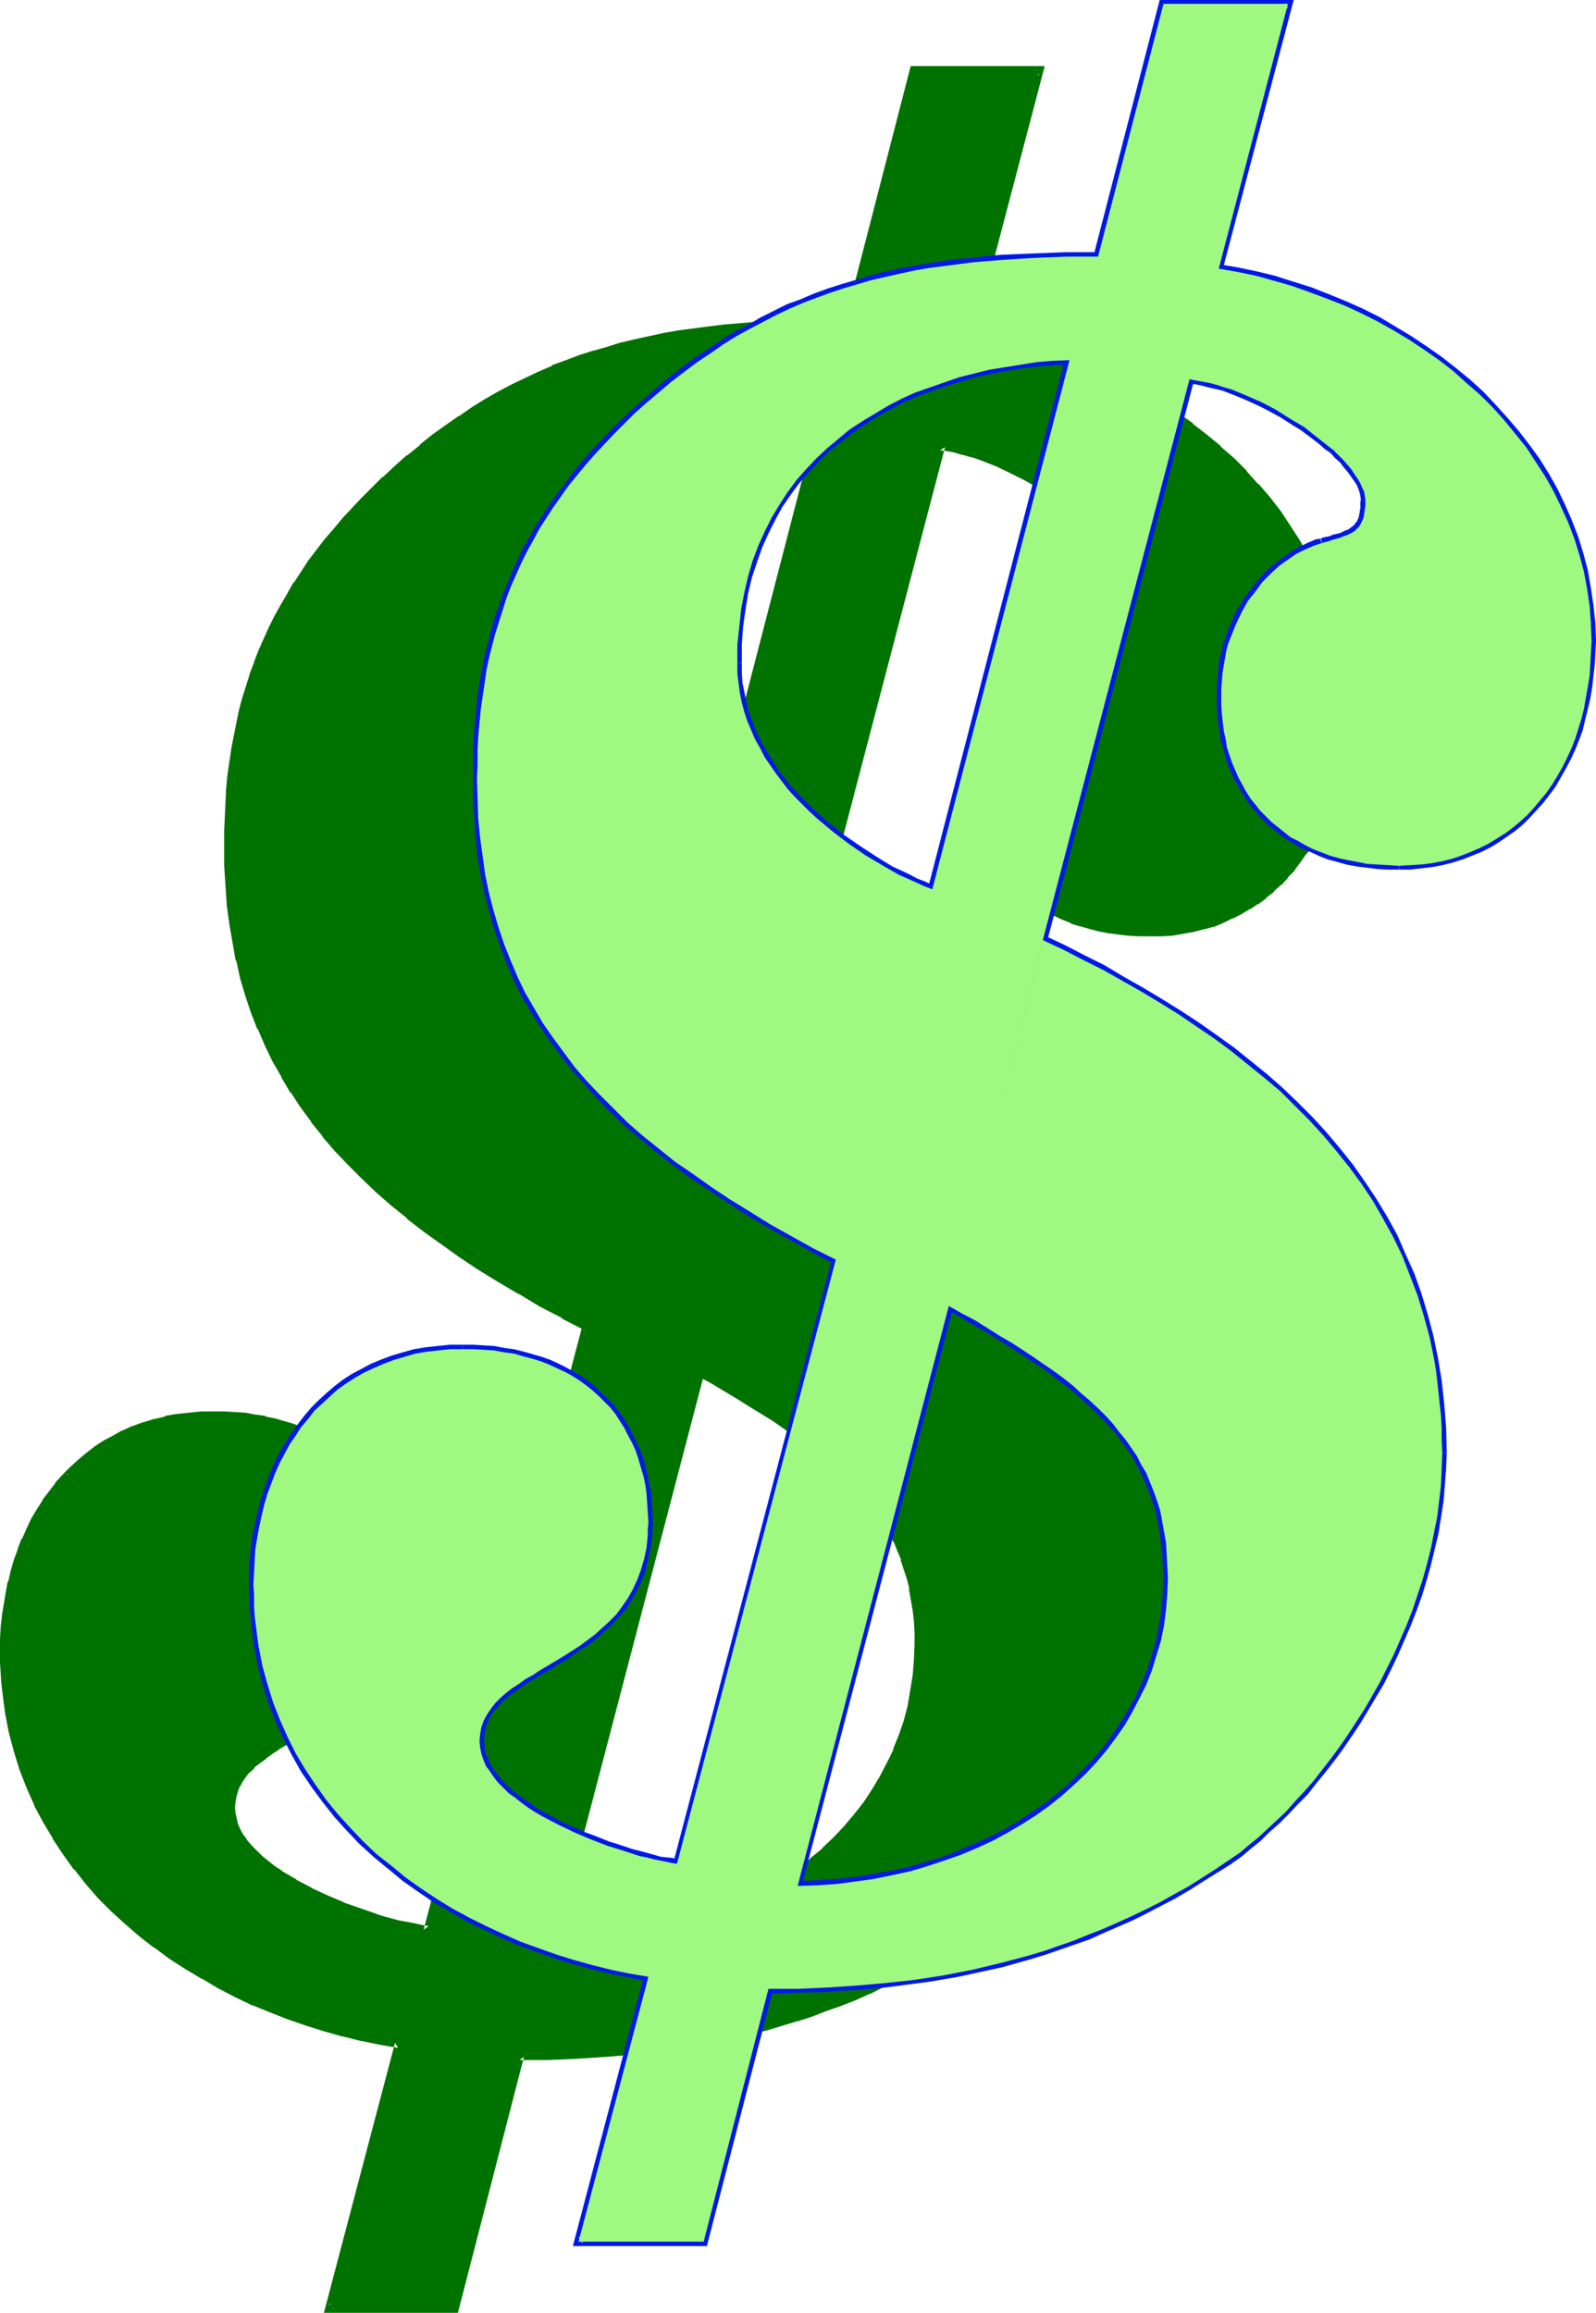 <?xml version="1.0" encoding="UTF-8" standalone="no"?>
<svg
   version="1.0"
   width="107.426mm"
   height="155.668mm"
   id="svg34"
   sodipodi:docname="Dollar Symbol 25.wmf"
   xmlns:inkscape="http://www.inkscape.org/namespaces/inkscape"
   xmlns:sodipodi="http://sodipodi.sourceforge.net/DTD/sodipodi-0.dtd"
   xmlns="http://www.w3.org/2000/svg"
   xmlns:svg="http://www.w3.org/2000/svg">
  <sodipodi:namedview
     id="namedview34"
     pagecolor="#ffffff"
     bordercolor="#000000"
     borderopacity="0.25"
     inkscape:showpageshadow="2"
     inkscape:pageopacity="0.0"
     inkscape:pagecheckerboard="0"
     inkscape:deskcolor="#d1d1d1"
     inkscape:document-units="mm" />
  <defs
     id="defs1">
    <pattern
       id="WMFhbasepattern"
       patternUnits="userSpaceOnUse"
       width="6"
       height="6"
       x="0"
       y="0" />
  </defs>
  <path
     style="fill:#007200;fill-opacity:1;fill-rule:evenodd;stroke:none"
     d="m 201.96,256.122 5.17,2.424 5.009,2.585 5.009,2.585 5.009,2.747 4.847,2.747 4.847,2.909 4.685,2.909 4.524,3.07 4.524,3.07 4.362,3.232 4.201,3.393 4.201,3.393 3.878,3.393 3.878,3.717 3.716,3.717 3.554,3.878 3.393,4.04 3.231,4.04 3.07,4.201 2.908,4.363 2.585,4.525 2.585,4.686 2.262,4.686 2.1,5.009 1.777,5.009 1.616,5.171 1.454,5.494 1.131,5.494 0.485,2.909 0.485,2.747 0.323,2.909 0.323,3.07 0.162,2.909 0.162,3.07 0.162,3.07 v 3.232 l -0.162,4.04 -0.162,4.201 -0.485,4.04 -0.485,4.04 -0.808,4.04 -0.808,4.04 -0.969,3.878 -1.131,4.04 -1.293,3.878 -1.293,3.878 -1.454,3.717 -1.616,3.717 -1.616,3.717 -1.777,3.555 -1.777,3.555 -1.939,3.393 -1.939,3.393 -2.1,3.232 -2.1,3.232 -2.1,3.07 -2.262,3.07 -2.262,2.909 -2.262,2.909 -2.262,2.585 -2.424,2.585 -2.262,2.585 -2.424,2.262 -2.424,2.262 -2.262,2.101 -2.424,1.939 -2.262,1.778 -2.262,1.778 -3.716,2.424 -3.554,2.262 -3.554,2.101 -3.554,2.101 -3.716,2.101 -3.554,1.778 -3.716,1.778 -3.554,1.616 -3.716,1.616 -3.716,1.454 -3.554,1.454 -3.716,1.293 -3.716,1.293 -3.716,1.131 -3.716,0.97 -3.716,0.97 -7.271,1.778 -7.432,1.293 -7.432,1.293 -7.432,0.808 -7.432,0.646 -7.432,0.485 -7.271,0.323 h -7.432 l -16.48,64.313 H 83.692 l 17.772,-67.383 -4.685,-0.808 -4.685,-0.97 -4.685,-1.131 -4.524,-1.293 -4.685,-1.454 -4.524,-1.454 -4.524,-1.778 -4.524,-1.939 -4.362,-1.939 -4.201,-2.262 -4.201,-2.262 -4.201,-2.585 -3.878,-2.585 -3.878,-2.747 -3.716,-2.909 -3.716,-3.07 -3.393,-3.232 -3.393,-3.393 -3.07,-3.555 -2.908,-3.555 -2.747,-3.878 -2.585,-3.878 -2.424,-4.04 -2.262,-4.201 -1.939,-4.363 -1.616,-4.525 -1.454,-4.686 -1.293,-4.686 -0.485,-2.585 -0.485,-2.424 -0.323,-2.424 -0.323,-2.585 -0.323,-2.585 -0.162,-2.585 -0.162,-2.747 v -2.585 -3.07 l 0.162,-2.909 0.323,-3.07 0.485,-2.909 0.485,-2.909 0.485,-2.747 0.808,-2.747 0.808,-2.747 0.969,-2.585 0.969,-2.585 1.131,-2.585 1.131,-2.424 1.454,-2.262 1.454,-2.424 1.454,-2.101 1.616,-2.101 1.777,-1.939 1.939,-1.939 1.939,-1.778 1.939,-1.778 2.1,-1.616 2.262,-1.454 2.424,-1.293 2.424,-1.131 2.424,-1.131 2.747,-0.97 2.585,-0.808 2.908,-0.808 2.908,-0.485 2.908,-0.323 3.07,-0.323 h 3.231 2.747 l 2.585,0.162 2.585,0.162 2.424,0.485 2.585,0.323 2.262,0.646 2.262,0.646 2.262,0.646 2.1,0.808 2.1,0.97 1.939,0.808 1.939,1.131 1.777,1.131 1.777,1.293 1.616,1.293 1.616,1.454 1.454,1.454 1.293,1.454 1.293,1.616 1.293,1.778 1.131,1.778 0.969,1.778 0.969,1.939 0.969,2.101 0.646,1.939 0.646,2.101 0.485,2.262 0.485,2.262 0.323,2.262 0.323,2.424 0.162,2.424 v 2.424 1.778 1.616 l -0.162,1.616 -0.323,1.616 -0.485,2.909 -0.808,2.747 -0.969,2.585 -1.131,2.424 -1.293,2.262 -1.454,2.101 -1.616,1.939 -1.616,1.778 -1.777,1.616 -1.777,1.616 -1.939,1.454 -2.1,1.454 -3.878,2.585 -4.039,2.424 -1.939,1.131 -1.939,1.131 -1.777,1.131 -1.777,1.293 -1.777,1.131 -1.454,1.131 -1.454,1.293 -1.293,1.293 -1.131,1.454 -1.131,1.454 -0.646,1.454 -0.646,1.778 -0.323,1.616 -0.162,1.939 0.162,1.616 0.323,1.616 0.485,1.454 0.646,1.454 0.808,1.454 1.131,1.454 1.131,1.454 1.293,1.293 1.454,1.293 1.616,1.293 1.616,1.293 1.777,1.293 1.777,1.131 1.939,1.131 3.878,2.101 4.201,1.939 4.201,1.778 4.201,1.616 4.039,1.293 2.1,0.646 1.777,0.485 1.939,0.485 1.777,0.485 1.616,0.323 1.616,0.323 1.454,0.323 1.293,0.162 40.392,-153.673 24.558,-94.208 34.899,-134.605 -4.201,0.162 -4.039,0.485 -4.039,0.485 -4.039,0.646 -4.039,0.808 -3.878,0.808 -3.878,1.131 -3.716,1.131 -3.716,1.293 -3.716,1.454 -3.393,1.454 -3.554,1.778 -3.231,1.778 -3.231,2.101 -3.231,2.101 -2.908,2.424 -2.908,2.424 -2.747,2.585 -2.585,2.747 -2.424,2.747 -2.262,3.07 -2.1,3.232 -1.939,3.232 -1.777,3.555 -1.616,3.717 -1.293,3.717 -1.293,3.878 -0.969,4.201 -0.808,4.201 -0.485,4.525 -0.485,4.525 v 4.686 2.585 l 0.323,2.585 0.323,2.424 0.485,2.424 0.646,2.424 0.808,2.424 0.969,2.262 1.131,2.424 0.969,2.101 1.293,2.262 1.454,2.101 1.454,2.101 1.616,1.939 1.454,2.101 1.777,1.939 1.777,1.778 1.777,1.939 1.939,1.778 4.039,3.232 4.039,3.232 4.201,2.747 4.201,2.585 4.362,2.424 4.362,1.939 2.1,0.97 2.1,0.808 -24.558,94.208 -5.816,-2.909 -5.655,-3.07 -5.332,-3.232 -5.17,-3.07 -5.009,-3.07 -4.847,-3.232 -4.524,-3.232 -4.524,-3.232 -4.201,-3.232 -4.039,-3.393 -3.716,-3.232 -3.716,-3.555 -3.393,-3.393 -3.393,-3.555 -2.908,-3.555 -2.908,-3.717 -2.747,-3.717 -2.585,-3.717 -2.262,-3.878 -2.262,-3.878 -1.939,-4.04 -1.777,-4.201 -1.616,-4.04 -1.454,-4.363 -1.293,-4.363 -1.131,-4.525 -0.808,-4.525 -0.808,-4.686 -0.646,-4.686 -0.323,-4.848 -0.323,-5.009 v -5.171 -3.555 l 0.162,-3.717 0.162,-3.393 0.162,-3.555 0.323,-3.393 0.485,-3.393 0.485,-3.232 0.485,-3.232 0.646,-3.232 0.808,-3.232 0.808,-3.07 0.969,-3.07 0.969,-3.07 0.969,-3.07 1.293,-2.909 1.131,-2.909 1.293,-2.909 1.454,-2.909 1.616,-2.747 1.616,-2.909 1.616,-2.747 1.777,-2.747 1.939,-2.747 2.1,-2.747 1.939,-2.585 2.262,-2.747 2.262,-2.585 2.424,-2.585 2.424,-2.585 2.747,-2.747 2.585,-2.585 2.908,-2.585 3.231,-2.747 3.231,-2.747 3.393,-2.585 3.231,-2.424 3.231,-2.424 3.393,-2.101 3.393,-2.101 3.231,-1.939 3.393,-1.616 3.393,-1.778 3.393,-1.616 3.393,-1.454 3.393,-1.293 3.554,-1.293 3.554,-1.131 3.393,-1.131 3.554,-0.97 3.554,-0.808 3.716,-0.808 3.554,-0.808 3.716,-0.646 3.716,-0.646 3.716,-0.485 3.716,-0.323 7.755,-0.646 7.917,-0.485 8.078,-0.323 h 8.24 l 16.48,-64.313 h 31.829 l -17.611,67.383 4.685,0.808 4.685,0.97 4.685,1.293 4.524,1.293 4.524,1.616 4.362,1.616 4.524,1.778 4.201,1.939 4.201,2.101 4.039,2.262 4.039,2.424 3.878,2.585 3.716,2.585 3.554,2.909 3.554,2.747 3.231,3.07 3.231,3.232 3.07,3.232 2.747,3.555 2.747,3.393 2.424,3.717 2.424,3.717 2.1,3.717 1.939,3.878 1.777,4.04 1.616,4.201 1.293,4.201 1.131,4.201 0.808,4.363 0.646,4.363 0.323,4.525 0.162,4.525 v 2.909 l -0.162,3.07 -0.323,2.909 -0.323,2.747 -0.485,2.747 -0.646,2.747 -0.646,2.585 -0.808,2.585 -0.808,2.585 -0.969,2.424 -1.131,2.424 -1.131,2.262 -1.293,2.262 -1.293,2.101 -1.454,2.101 -1.616,1.939 -1.616,1.939 -1.616,1.778 -1.939,1.616 -1.777,1.616 -1.939,1.454 -2.1,1.293 -2.1,1.293 -2.262,1.131 -2.262,0.97 -2.424,0.97 -2.424,0.808 -2.585,0.646 -2.585,0.323 -2.747,0.485 -2.747,0.162 h -2.747 -2.908 l -2.585,-0.162 -2.585,-0.323 -2.585,-0.323 -2.424,-0.485 -2.262,-0.485 -2.262,-0.646 -2.1,-0.808 -2.1,-0.808 -2.1,-0.97 -1.939,-1.131 -1.777,-1.131 -1.616,-1.131 -1.616,-1.293 -1.616,-1.293 -1.454,-1.454 -1.454,-1.454 -1.293,-1.616 -1.131,-1.454 -1.131,-1.778 -0.969,-1.778 -0.969,-1.778 -0.808,-1.778 -0.808,-1.939 -0.646,-1.939 -0.646,-1.939 -0.485,-2.101 -0.323,-2.101 -0.323,-2.101 -0.323,-2.262 v -2.101 l -0.162,-2.262 0.162,-2.101 v -1.939 l 0.323,-2.101 0.162,-1.939 0.485,-1.778 0.323,-1.778 0.485,-1.778 0.646,-1.778 0.485,-1.616 0.646,-1.616 1.616,-3.07 1.616,-2.747 1.777,-2.585 1.939,-2.424 2.1,-2.101 2.1,-1.939 2.262,-1.616 2.1,-1.454 2.262,-1.131 2.1,-0.97 2.262,-0.646 1.454,-0.485 1.616,-0.323 1.293,-0.485 1.131,-0.485 0.969,-0.485 0.969,-0.323 0.808,-0.485 0.646,-0.646 0.485,-0.485 0.485,-0.808 0.323,-0.646 0.323,-0.97 0.162,-0.97 0.162,-0.97 v -1.131 -1.293 -1.131 l -0.323,-0.97 -0.323,-1.131 -0.485,-1.131 -0.646,-1.131 -0.808,-1.131 -0.808,-1.131 -0.969,-1.131 -1.131,-1.293 -1.293,-1.293 -1.293,-1.131 -1.293,-1.293 -2.908,-2.262 -3.393,-2.424 -3.393,-2.262 -3.554,-2.101 -3.716,-1.939 -3.716,-1.616 -3.878,-1.616 -1.777,-0.646 -1.939,-0.485 -1.777,-0.485 -1.777,-0.323 -1.616,-0.323 -1.777,-0.323 -37.322,142.685 -23.912,93.076 -38.615,147.371 5.009,-0.162 5.009,-0.323 4.847,-0.485 4.685,-0.646 4.685,-0.97 4.524,-0.97 4.524,-1.293 4.201,-1.454 4.201,-1.454 4.039,-1.778 4.039,-1.778 3.716,-2.101 3.716,-2.101 3.554,-2.262 3.393,-2.424 3.231,-2.585 3.07,-2.747 2.908,-2.747 2.747,-3.07 2.585,-2.909 2.424,-3.232 2.262,-3.232 1.939,-3.393 1.939,-3.393 1.616,-3.555 1.454,-3.717 1.131,-3.717 1.131,-3.878 0.646,-3.878 0.646,-3.878 0.323,-4.04 0.162,-4.04 v -3.07 l -0.162,-3.07 -0.323,-2.747 -0.485,-2.747 -0.485,-2.747 -0.485,-2.585 -0.808,-2.424 -0.808,-2.585 -0.969,-2.262 -0.969,-2.262 -1.131,-2.262 -1.293,-2.262 -1.454,-2.101 -1.454,-2.101 -1.616,-2.101 -1.616,-1.939 -1.777,-1.939 -1.939,-1.939 -2.1,-1.939 -2.1,-1.778 -2.262,-1.939 -2.262,-1.778 -2.424,-1.939 -2.585,-1.778 -2.747,-1.778 -2.585,-1.939 -2.908,-1.778 -3.07,-1.778 -3.07,-1.939 -3.07,-1.939 -3.393,-1.939 -3.393,-1.778 z"
     id="path1" />
  <path
     style="fill:#007200;fill-opacity:1;fill-rule:evenodd;stroke:none"
     d="m 203.091,256.284 -1.616,0.808 5.17,2.424 5.009,2.585 v 0 l 5.009,2.747 v -0.162 l 4.847,2.747 5.009,2.747 h -0.162 l 4.847,2.909 4.685,2.909 v 0 l 4.524,3.07 v -0.162 l 4.524,3.232 4.362,3.232 v 0 l 4.201,3.232 v 0 l 4.201,3.393 h -0.162 l 4.039,3.555 v -0.162 l 3.878,3.717 v 0 l 3.554,3.717 v 0 l 3.554,3.717 v 0 l 3.393,4.04 v 0 l 3.231,4.04 v 0 l 2.908,4.201 v 0 l 2.908,4.363 2.585,4.363 v 0 l 2.585,4.686 h -0.162 l 2.262,4.686 v 0 l 2.1,4.848 v 0 l 1.939,5.009 v 0 l 1.454,5.171 v 0 l 1.454,5.333 v 0 l 1.131,5.494 0.485,2.909 v 0 l 0.485,2.747 v 0 l 0.323,2.909 0.323,2.909 0.162,3.07 v 0 l 0.162,3.07 0.162,2.909 v 0 3.232 -0.162 l -0.162,4.201 -0.162,4.04 v 0 l -0.485,4.04 v 0 l -0.485,4.04 v 0 l -0.808,4.04 -0.808,4.04 v -0.162 l -0.969,4.04 v -0.162 l -1.131,4.04 -1.131,3.878 v -0.162 l -1.293,3.878 v 0 l -1.616,3.717 h 0.162 l -1.616,3.717 v 0 l -1.616,3.717 -1.777,3.555 v 0 l -1.777,3.393 v 0 l -1.939,3.555 v 0 l -1.939,3.232 -2.1,3.393 0.162,-0.162 -2.262,3.232 -2.1,3.07 -2.262,3.07 v 0 l -2.1,2.909 v 0 l -2.262,2.747 v 0 l -2.424,2.747 -2.262,2.585 v -0.162 l -2.262,2.585 -2.424,2.262 -2.262,2.262 v 0 l -2.424,2.101 h 0.162 l -2.424,1.939 -2.424,1.778 h 0.162 l -2.262,1.616 -3.716,2.424 h 0.162 l -3.554,2.262 -3.716,2.101 -3.554,2.101 h 0.162 l -3.716,2.101 v -0.162 l -3.554,1.939 v 0 l -3.716,1.778 -3.554,1.616 v 0 l -3.554,1.616 v 0 l -3.716,1.454 v 0 l -3.716,1.293 -3.554,1.293 -3.716,1.293 v 0 l -3.716,1.131 -3.716,0.97 -3.716,1.131 h 0.162 l -7.432,1.616 v 0 l -7.432,1.293 h 0.162 l -7.432,1.293 -7.432,0.808 v 0 l -7.432,0.646 h 0.162 l -7.432,0.485 -7.432,0.323 h 0.162 l -8.24,0.162 -16.803,64.96 1.131,-0.808 H 83.692 l 1.131,1.293 18.096,-68.353 -5.816,-0.97 -4.847,-1.131 0.162,0.162 -4.685,-1.131 v 0 l -4.524,-1.293 -4.685,-1.454 v 0 l -4.524,-1.616 v 0 l -4.524,-1.778 v 0.162 l -4.362,-1.939 v 0 l -4.362,-2.101 v 0 l -4.201,-2.101 v 0 l -4.201,-2.262 h 0.162 l -4.201,-2.585 -4.039,-2.585 h 0.162 l -3.878,-2.747 v 0 l -3.716,-2.909 v 0 l -3.554,-3.07 v 0.162 l -3.393,-3.232 v 0 l -3.393,-3.393 h 0.162 l -3.231,-3.393 v 0 l -2.908,-3.717 0.162,0.162 -2.908,-3.878 -2.585,-3.878 v 0.162 l -2.262,-4.201 v 0 l -2.1,-4.201 v 0.162 l -1.939,-4.363 v 0 l -1.777,-4.525 v 0.162 l -1.454,-4.686 v 0 L 4.524,440.336 v 0 l -0.485,-2.424 -0.485,-2.424 v 0 L 3.231,433.064 2.908,430.479 v 0 l -0.323,-2.585 v 0 l -0.162,-2.424 -0.162,-2.747 v 0 -2.585 -3.07 0 l 0.162,-2.909 v 0 l 0.323,-2.909 v 0 l 0.485,-2.909 0.485,-2.909 v 0.162 l 0.485,-2.747 v 0 l 0.646,-2.747 v 0 l 0.808,-2.747 v 0 l 0.969,-2.585 v 0.162 l 0.969,-2.747 v 0.162 l 1.131,-2.585 1.293,-2.424 -0.162,0.162 1.454,-2.424 v 0 l 1.454,-2.262 h -0.162 l 1.616,-2.101 v 0 l 1.616,-2.101 v 0.162 l 1.616,-2.101 v 0.162 l 1.939,-1.939 -3.554,0.323 v 0 l -1.777,1.939 v 0.162 l -1.616,2.101 v 0 l -1.616,2.101 v 0.162 l -1.454,2.262 v 0 l -1.454,2.424 v 0 l -1.131,2.424 -1.131,2.585 H 5.493 l -0.969,2.585 v 0.162 l -0.969,2.585 v 0 l -0.808,2.747 v 0 L 2.1,402.362 H 1.939 l -0.485,2.747 v 0 l -0.485,2.909 -0.485,2.909 v 0.162 l -0.323,2.909 v 0 L 0,417.067 v 0 3.07 2.585 0.162 l 0.162,2.585 0.162,2.585 v 0 l 0.323,2.747 v 0 l 0.323,2.585 0.323,2.424 v 0 l 0.485,2.585 0.485,2.424 v 0 l 1.293,4.848 v 0 l 1.454,4.686 v 0 l 1.777,4.525 v 0 l 1.939,4.363 v 0.162 l 2.262,4.201 v 0 l 2.424,4.04 v 0.162 l 2.585,3.878 2.747,3.878 h 0.162 l 2.908,3.717 v 0 l 3.07,3.555 v 0 l 3.393,3.393 v 0 l 3.554,3.232 v 0 l 3.554,3.07 v 0 l 3.716,2.909 h 0.162 l 3.878,2.909 v 0 l 4.039,2.585 4.039,2.424 h 0.162 l 4.039,2.424 v 0 l 4.362,2.262 v 0 l 4.362,2.101 h 0.162 l 4.362,1.778 v 0 l 4.524,1.778 v 0 l 4.685,1.616 v 0 l 4.685,1.454 4.524,1.293 h 0.162 l 4.524,1.131 h 0.162 l 4.685,0.97 4.685,0.808 -0.808,-1.293 -18.096,68.676 h 34.091 l 16.803,-65.121 -1.131,0.808 h 7.432 v 0 l 7.271,-0.323 7.432,-0.485 h 0.162 l 7.271,-0.646 h 0.162 l 7.432,-0.808 7.432,-1.293 v 0 l 7.432,-1.293 v -0.162 l 7.432,-1.616 v 0 l 3.716,-0.97 3.716,-1.131 3.716,-1.131 h 0.162 l 3.554,-1.131 3.716,-1.454 3.716,-1.293 v 0 l 3.716,-1.454 v 0 l 3.554,-1.616 h 0.162 l 3.554,-1.778 3.716,-1.778 v 0 l 3.716,-1.778 v 0 l 3.554,-2.101 v 0 l 3.716,-2.101 3.554,-2.101 3.554,-2.262 v -0.162 l 3.716,-2.424 2.262,-1.616 v 0 l 2.424,-1.939 2.262,-1.939 h 0.162 l 2.262,-2.101 v 0 l 2.424,-2.262 2.424,-2.262 2.262,-2.585 v 0 l 2.424,-2.585 2.262,-2.747 v 0 l 2.262,-2.909 h 0.162 l 2.262,-2.909 v 0 l 2.1,-3.07 2.262,-3.07 2.1,-3.232 v 0 l 2.1,-3.232 1.939,-3.393 v 0 l 1.939,-3.555 v 0 l 1.777,-3.555 v 0 l 1.777,-3.555 1.777,-3.717 v -0.162 l 1.454,-3.555 h 0.162 l 1.454,-3.878 v 0 l 1.293,-3.878 v 0 l 1.293,-3.878 1.131,-4.04 v 0 l 0.969,-3.878 v -0.162 l 0.808,-4.04 0.808,-3.878 v -0.162 l 0.485,-4.04 v -0.162 l 0.485,-4.04 v 0 l 0.162,-4.201 0.162,-4.04 v 0 l -0.162,-3.232 v 0 -3.07 l -0.162,-3.07 v 0 l -0.162,-3.07 -0.323,-2.909 -0.323,-2.909 v -0.162 l -0.485,-2.747 v -0.162 l -0.485,-2.747 -1.131,-5.656 h -0.162 l -1.293,-5.333 v -0.162 l -1.616,-5.171 v 0 l -1.939,-5.171 v 0 l -2.1,-5.009 v 0 l -2.262,-4.686 v -0.162 l -2.585,-4.525 v -0.162 l -2.585,-4.525 -2.908,-4.201 v -0.162 l -3.07,-4.201 v -0.162 l -3.231,-4.04 v 0 l -3.554,-4.04 v 0 l -3.554,-3.878 v 0 l -3.716,-3.717 v 0 l -3.878,-3.717 v 0 l -4.039,-3.555 v 0 l -4.039,-3.393 v 0 l -4.362,-3.393 v 0 l -4.362,-3.07 -4.524,-3.232 v 0 l -4.524,-3.07 h -0.162 l -4.685,-2.909 -4.685,-2.909 h -0.162 l -4.847,-2.747 -4.847,-2.747 v 0 l -5.009,-2.585 h -0.162 l -5.009,-2.585 -6.463,-3.07 z"
     id="path2" />
  <path
     style="fill:#007200;fill-opacity:1;fill-rule:evenodd;stroke:none"
     d="m 19.388,374.891 h -0.162 l 1.939,-1.778 v 0 l 2.1,-1.616 h -0.162 l 2.262,-1.616 h -0.162 l 2.262,-1.454 v 0 l 2.262,-1.293 v 0 l 2.424,-1.131 v 0 l 2.424,-1.131 v 0 l 2.585,-0.808 v 0 l 2.585,-0.97 v 0 l 2.747,-0.646 v 0 l 2.908,-0.485 h -0.162 l 3.07,-0.323 v 0 l 3.07,-0.323 h -0.162 3.231 2.747 -0.162 l 2.747,0.162 h -0.162 l 2.585,0.162 v 0 l 2.424,0.485 v 0 l 2.424,0.323 v 0 l 2.262,0.485 v 0 l 2.262,0.646 2.262,0.808 v 0 l 2.1,0.808 -0.162,-0.162 2.1,0.97 v 0 l 1.939,0.97 v -0.162 l 1.939,1.131 h -0.162 l 1.777,1.131 v 0 l 1.777,1.293 h -0.162 l 1.777,1.293 -0.162,-0.162 1.616,1.454 v 0 l 1.454,1.454 v -0.162 l 1.293,1.616 v 0 l 1.293,1.616 v -0.162 l 1.131,1.778 v 0 l 1.131,1.778 v -0.162 l 0.969,1.939 v -0.162 l 0.969,1.939 v 0 l 0.808,1.939 v 0 l 0.808,2.101 v -0.162 l 0.485,2.101 v 0 l 0.646,2.262 -0.162,-0.162 0.485,2.262 v 0 l 0.323,2.262 v 0 l 0.323,2.424 v -0.162 l 0.162,2.424 v 0 2.424 0 3.393 0 l -0.162,1.616 v -0.162 l -0.323,1.616 v 0 l -0.485,2.909 v -0.162 l -0.808,2.747 v 0 l -0.969,2.585 0.162,-0.162 -1.131,2.424 v 0 l -1.293,2.262 v -0.162 l -1.454,2.101 v -0.162 l -1.454,1.939 v 0 l -1.616,1.778 -1.777,1.616 v 0 l -1.777,1.616 v 0 l -1.939,1.454 h 0.162 l -2.1,1.293 h 0.162 l -4.039,2.585 -3.878,2.424 -2.1,1.131 -1.939,1.131 -1.777,1.131 v 0.162 l -1.777,1.131 -1.777,1.131 v 0 l -1.616,1.293 v 0 l -1.454,1.293 v 0 l -1.293,1.293 -0.162,0.162 -1.131,1.293 v 0.162 l -0.969,1.454 -0.162,0.162 -0.646,1.454 -0.162,0.162 -0.485,1.616 -0.162,0.162 -0.323,1.778 v 0.162 l -0.162,1.939 v 0 l 0.162,1.616 v 0.162 l 0.323,1.616 v 0.162 l 0.485,1.454 0.162,0.162 0.646,1.454 v 0.162 l 0.969,1.454 v 0 l 0.969,1.454 v 0.162 l 1.293,1.454 v 0 l 1.293,1.293 v 0 l 1.454,1.293 0.162,0.162 1.454,1.293 v 0 l 1.616,1.293 h 0.162 l 1.777,1.131 v 0.162 l 1.777,1.131 1.939,1.131 h 0.162 l 3.878,2.101 v 0 l 4.201,2.101 v 0 l 4.201,1.778 h 0.162 l 4.201,1.616 4.039,1.293 v 0 l 2.1,0.646 1.777,0.485 h 0.162 l 1.777,0.485 1.777,0.485 v 0 l 1.777,0.323 1.616,0.323 1.293,0.323 h 0.162 l 2.262,0.323 40.715,-154.643 24.397,-94.208 35.383,-136.06 -5.655,0.162 v 0 l -4.201,0.485 v 0 l -4.039,0.485 -4.039,0.646 h -0.162 l -3.878,0.808 v 0 l -4.039,0.808 v 0 l -3.878,1.131 -3.716,1.131 H 176.432 l -3.554,1.293 h -0.162 l -3.554,1.454 v 0 l -3.554,1.616 h -0.162 l -3.393,1.778 v 0 l -3.393,1.939 v 0 l -3.231,1.939 v 0 l -3.231,2.262 v 0 l -2.908,2.262 h -0.162 l -2.908,2.424 v 0.162 l -2.585,2.585 h -0.162 l -2.585,2.747 v 0 l -2.424,2.909 h -0.162 l -2.1,3.07 -2.262,3.232 v 0 l -1.939,3.393 v 0 l -1.777,3.555 v 0.162 l -1.616,3.555 v 0 l -1.454,3.878 v 0 l -1.131,3.878 v 0.162 l -1.131,4.04 v 0.162 l -0.808,4.201 v 0 l -0.485,4.525 2.262,0.162 v 0.162 l 0.485,-4.525 v 0.162 l 0.808,-4.363 v 0 l 0.969,-4.04 v 0 l 1.131,-3.878 v 0 l 1.454,-3.717 h -0.162 l 1.616,-3.555 v 0 l 1.777,-3.555 v 0.162 l 1.939,-3.393 v 0.162 l 2.1,-3.232 2.262,-3.07 -0.162,0.162 2.585,-2.909 h -0.162 l 2.585,-2.747 v 0.162 l 2.747,-2.585 v 0 l 2.908,-2.424 h -0.162 l 3.07,-2.262 h -0.162 l 3.231,-2.101 h -0.162 l 3.231,-2.101 v 0 l 3.393,-1.778 v 0.162 l 3.393,-1.778 h -0.162 l 3.554,-1.616 v 0 l 3.716,-1.454 h -0.162 l 3.716,-1.293 v 0 l 3.716,-1.131 3.878,-0.97 v 0 l 3.878,-0.808 v 0 l 3.878,-0.808 v 0 l 4.039,-0.646 4.039,-0.485 h -0.162 l 4.201,-0.485 v 0 l 4.039,-0.162 -1.131,-1.454 -34.899,134.767 -24.558,94.208 -40.392,153.673 1.293,-0.97 -1.293,-0.162 v 0 l -1.454,-0.323 -1.454,-0.323 -1.777,-0.323 v 0 l -1.777,-0.323 -1.777,-0.485 v 0 L 97.749,487.52 95.648,486.874 h 0.162 l -4.201,-1.454 -4.201,-1.454 h 0.162 l -4.201,-1.778 v 0 l -4.201,-1.939 h 0.162 l -4.039,-2.101 h 0.162 l -1.939,-1.131 -1.939,-1.131 h 0.162 l -1.777,-1.131 v 0 l -1.616,-1.293 v 0 l -1.616,-1.293 0.162,0.162 -1.454,-1.454 v 0 l -1.293,-1.293 v 0 l -1.131,-1.293 v 0 l -0.969,-1.454 v 0.162 l -0.808,-1.454 v 0 l -0.646,-1.454 v 0.162 l -0.323,-1.454 v 0 l -0.323,-1.454 v 0.162 l -0.162,-1.616 v 0 l 0.162,-1.778 v 0.162 l 0.323,-1.778 v 0.162 l 0.485,-1.616 v 0 l 0.808,-1.454 -0.162,0.162 0.969,-1.454 v 0 l 1.131,-1.454 v 0.162 l 1.293,-1.293 h -0.162 l 1.454,-1.131 v 0 l 1.616,-1.131 h -0.162 l 1.777,-1.293 1.777,-1.131 H 70.928 l 1.939,-1.131 1.939,-1.131 1.939,-1.131 4.039,-2.424 3.878,-2.585 v 0 l 2.1,-1.454 v 0 l 1.939,-1.454 v 0 l 1.939,-1.616 v -0.162 l 1.777,-1.616 1.616,-1.778 0.162,-0.162 1.616,-1.939 v 0 l 1.454,-2.101 v -0.162 l 1.293,-2.262 v 0 l 1.131,-2.424 v 0 l 1.131,-2.585 v -0.162 l 0.646,-2.747 h 0.162 l 0.485,-3.07 v 0 l 0.323,-1.616 v 0 l 0.162,-1.616 v 0 -3.393 -0.162 -2.424 0 l -0.162,-2.424 v -0.162 l -0.323,-2.424 v 0 l -0.323,-2.262 v 0 l -0.485,-2.262 v -0.162 l -0.485,-2.101 v -0.162 l -0.646,-2.101 v 0 l -0.808,-2.101 v 0 l -0.808,-1.939 v -0.162 l -0.969,-1.939 h -0.162 l -0.969,-1.778 v -0.162 l -1.131,-1.778 v 0 l -1.293,-1.778 v 0 l -1.293,-1.616 v 0 l -1.454,-1.616 v 0 l -1.454,-1.454 -0.162,-0.162 -1.454,-1.293 -0.162,-0.162 -1.616,-1.293 v 0 l -1.777,-1.131 v -0.162 l -1.777,-1.131 h -0.162 l -1.777,-0.97 -0.162,-0.162 -1.939,-0.97 v 0 l -2.1,-0.808 -0.162,-0.162 -2.1,-0.808 v 0 l -2.262,-0.646 -2.262,-0.646 v 0 l -2.424,-0.485 v -0.162 l -2.424,-0.323 h -0.162 l -2.424,-0.485 v 0 l -2.585,-0.162 h -0.162 l -2.585,-0.162 v 0 h -2.747 -3.231 v 0 l -3.231,0.323 v 0 l -2.908,0.323 H 44.916 l -2.908,0.485 v 0.162 l -2.747,0.646 H 39.099 l -2.585,0.808 h -0.162 l -2.585,0.97 h -0.162 l -2.424,1.131 h -0.162 l -2.262,1.293 v 0 l -2.424,1.293 v 0 l -2.262,1.454 -0.162,0.162 -2.1,1.616 v 0 l -2.1,1.778 v 0 l -1.939,1.778 v 0 l -1.939,1.939 z"
     id="path3" />
  <path
     style="fill:#007200;fill-opacity:1;fill-rule:evenodd;stroke:none"
     d="m 123.599,176.296 v 0 l -0.485,4.525 v 0.162 4.686 2.585 0.162 l 0.323,2.424 v 0.162 l 0.323,2.424 v 0.162 l 0.485,2.424 h 0.162 l 0.646,2.424 v 0.162 l 0.808,2.262 v 0.162 l 0.808,2.262 h 0.162 l 0.969,2.424 v 0 l 1.131,2.101 0.162,0.162 1.131,2.101 1.454,2.262 v 0 l 1.454,2.101 v 0 l 1.616,2.101 v 0 l 1.616,1.939 v 0 l 1.777,2.101 v 0 l 1.777,1.778 v 0 l 1.777,1.939 h 0.162 l 1.939,1.778 v 0 l 3.878,3.232 v 0.162 l 4.201,3.07 v 0 l 4.201,2.909 v 0 l 4.362,2.585 v 0.162 l 4.362,2.262 v 0 l 4.362,2.101 v 0 l 2.1,0.808 2.1,0.808 -0.646,-1.131 -24.558,94.208 1.616,-0.808 -5.816,-3.07 v 0.162 l -5.493,-3.07 -5.493,-3.07 h 0.162 l -5.17,-3.232 -5.17,-3.07 -4.685,-3.232 v 0.162 l -4.524,-3.232 -4.524,-3.232 h 0.162 l -4.201,-3.393 v 0.162 l -4.039,-3.393 v 0 l -3.878,-3.393 v 0.162 l -3.554,-3.555 v 0 l -3.393,-3.393 v 0 l -3.393,-3.555 h 0.162 l -3.07,-3.555 v 0.162 l -2.908,-3.717 v 0 l -2.747,-3.717 -2.424,-3.717 v 0 l -2.262,-3.878 v 0.162 l -2.262,-4.04 0.162,0.162 -2.1,-4.04 v 0 l -1.777,-4.04 h 0.162 l -1.616,-4.201 v 0 l -1.454,-4.201 v 0 l -1.293,-4.363 v 0 L 62.204,243.841 v 0 l -0.969,-4.525 v 0 l -0.646,-4.686 -0.646,-4.686 v 0 l -0.323,-4.848 v 0 l -0.323,-5.009 v 0.162 -5.171 -3.555 0 l 0.162,-3.555 0.162,-3.555 v 0 l 0.162,-3.393 0.323,-3.393 v 0 l 0.485,-3.393 0.485,-3.232 v 0 l 0.485,-3.232 0.646,-3.232 v 0 l 0.808,-3.07 0.808,-3.232 v 0.162 l 0.808,-3.232 0.969,-2.909 v 0 l 1.131,-3.07 v 0.162 l 1.131,-2.909 1.131,-3.07 v 0.162 l 1.454,-2.909 1.454,-2.909 h -0.162 l 1.616,-2.747 1.616,-2.747 v 0 l 1.616,-2.747 v 0 l 1.777,-2.747 1.939,-2.747 v 0.162 l 1.939,-2.747 2.1,-2.747 v 0 l 2.1,-2.585 v 0 l 2.424,-2.585 2.262,-2.747 v 0.162 l 2.424,-2.585 2.747,-2.747 2.585,-2.585 v 0 l 2.747,-2.424 3.393,-2.909 h -0.162 l 3.393,-2.747 v 0 l 3.231,-2.424 3.231,-2.585 v 0 l 3.231,-2.262 v 0 l 3.393,-2.101 3.231,-2.101 3.393,-1.939 v 0.162 l 3.231,-1.777 3.393,-1.778 v 0 l 3.393,-1.454 3.393,-1.616 v 0.162 l 3.393,-1.454 v 0 l 3.393,-1.293 3.554,-1.131 v 0 l 3.393,-0.97 3.554,-0.97 v 0 l 3.554,-0.97 v 0.162 l 3.554,-0.808 v 0 l 3.554,-0.808 3.716,-0.646 v 0 l 3.716,-0.646 3.716,-0.485 v 0 l 3.716,-0.323 7.755,-0.808 h -0.162 l 7.917,-0.323 8.078,-0.323 v 0 h 9.048 l 16.803,-65.121 -1.131,0.808 h 31.829 l -0.969,-1.293 -18.096,68.353 5.978,1.131 4.685,0.97 h -0.162 l 4.685,1.131 v 0 l 4.524,1.454 v 0 l 4.524,1.454 4.362,1.616 v 0 l 4.362,1.778 v 0 l 4.201,1.939 v 0 l 4.201,2.101 v 0 l 4.039,2.262 h -0.162 l 4.039,2.424 3.878,2.424 v 0 l 3.716,2.747 v -0.162 l 3.554,2.909 3.393,2.909 v -0.162 l 3.231,3.07 v 0 l 3.231,3.232 v 0 l 3.07,3.232 h -0.162 l 2.908,3.393 v 0 l 2.585,3.393 v 0 l 2.585,3.717 v -0.162 l 2.262,3.717 v 0 l 2.1,3.878 v -0.162 l 1.939,3.878 v 0 l 1.777,4.04 v 0 l 1.939,-0.808 -1.777,-4.04 v -0.162 l -1.777,-3.878 h -0.162 l -2.1,-3.878 v 0 l -2.424,-3.717 v 0 l -2.424,-3.717 v 0 l -2.747,-3.555 v 0 l -2.908,-3.393 h -0.162 l -2.908,-3.232 v -0.162 l -3.231,-3.232 v 0 l -3.393,-2.909 v -0.162 l -3.554,-2.909 -3.554,-2.747 v -0.162 l -3.716,-2.585 h -0.162 l -3.716,-2.585 -4.039,-2.424 h -0.162 l -4.039,-2.262 v 0 l -4.201,-2.101 v 0 l -4.201,-2.101 h -0.162 l -4.362,-1.778 v 0 l -4.524,-1.616 -4.362,-1.616 h -0.162 l -4.524,-1.293 h -0.162 l -4.524,-1.131 -0.162,-0.162 -4.685,-0.97 -4.685,-0.808 0.808,1.454 18.096,-68.838 h -34.091 l -16.803,65.121 1.131,-0.808 h -8.24 -0.162 l -8.078,0.323 -7.755,0.485 h -0.162 l -7.594,0.646 -3.878,0.485 v 0 l -3.716,0.485 -3.716,0.485 v 0 l -3.716,0.646 -3.716,0.808 v 0 l -3.716,0.808 v 0 l -3.393,0.808 h -0.162 l -3.554,1.131 -3.393,0.97 h -0.162 l -3.554,1.131 -3.393,1.293 v 0 l -3.554,1.293 v 0.162 l -3.393,1.454 -3.393,1.616 v 0 l -3.393,1.616 -3.393,1.778 v 0 l -3.393,1.939 -3.393,2.101 -3.231,2.262 h -0.162 l -3.231,2.262 v 0 l -3.393,2.424 -3.231,2.585 v 0.162 l -3.231,2.585 h -0.162 l -3.231,2.909 -2.747,2.585 h -0.162 l -2.585,2.585 -2.747,2.747 -2.424,2.585 v 0 l -2.424,2.585 -2.262,2.747 v 0 l -2.262,2.585 v 0 l -2.1,2.747 -2.1,2.747 v 0 l -1.777,2.747 -1.777,2.747 h -0.162 l -1.616,2.909 v 0 l -1.616,2.747 -1.616,2.909 v 0 l -1.454,2.909 -1.293,2.909 v 0 l -1.293,2.909 -1.131,2.909 v 0.162 l -1.131,2.909 v 0.162 l -0.969,3.07 -0.969,3.07 v 0 l -0.808,3.07 -0.646,3.232 v 0 l -0.646,3.232 -0.646,3.232 v 0.162 l -0.485,3.232 -0.485,3.393 v 0 l -0.323,3.393 -0.162,3.555 v 0 l -0.162,3.555 -0.162,3.555 v 0.162 3.555 5.171 0 l 0.323,5.009 v 0 l 0.323,4.848 v 0.162 l 0.646,4.686 0.808,4.686 v 0 l 0.808,4.686 h 0.162 l 0.969,4.525 v 0 l 1.293,4.363 v 0 l 1.454,4.363 v 0 l 1.616,4.201 h 0.162 l 1.777,4.201 v 0 l 1.939,4.04 v 0 l 2.262,3.878 v 0.162 l 2.262,3.878 h 0.162 l 2.424,3.717 2.747,3.717 v 0.162 l 2.908,3.555 v 0.162 l 3.07,3.555 v 0 l 3.393,3.555 v 0 l 3.393,3.393 v 0 l 3.716,3.555 v 0 l 3.878,3.393 v 0 l 4.039,3.232 v 0.162 l 4.201,3.232 v 0 l 4.524,3.232 4.524,3.232 v 0 l 4.847,3.232 5.009,3.07 5.17,3.07 h 0.162 l 5.332,3.232 5.655,2.909 v 0.162 l 6.947,3.555 25.043,-96.47 -2.908,-1.131 -2.1,-0.97 h 0.162 l -4.362,-2.101 h 0.162 l -4.362,-2.262 v 0 l -4.201,-2.585 v 0.162 l -4.201,-2.909 v 0 l -4.039,-3.07 v 0 l -4.039,-3.393 0.162,0.162 -1.939,-1.778 v 0 l -1.777,-1.778 v 0 l -1.777,-1.939 v 0 l -1.616,-1.939 v 0 l -1.616,-1.939 v 0 l -1.454,-1.939 v 0 l -1.616,-2.101 h 0.162 l -1.454,-2.101 -1.293,-2.262 0.162,0.162 -1.131,-2.262 v 0.162 l -1.131,-2.424 0.162,0.162 -0.969,-2.424 v 0.162 l -0.808,-2.424 v 0.162 l -0.646,-2.424 v 0 l -0.485,-2.424 v 0 l -0.323,-2.424 v 0 l -0.323,-2.424 v 0 -2.585 -4.686 0.162 l 0.485,-4.686 z"
     id="path4" />
  <path
     style="fill:#007200;fill-opacity:1;fill-rule:evenodd;stroke:none"
     d="m 334.607,150.28 1.454,4.04 v 0 l 1.293,4.201 v -0.162 l 1.131,4.363 v -0.162 l 0.808,4.363 v 0 l 0.646,4.363 v 0 l 0.323,4.525 v -0.162 l 0.162,4.525 v 2.909 0 l -0.162,2.909 v 0 l -0.323,2.909 v 0 l -0.323,2.747 v 0 l -0.485,2.747 -0.646,2.747 v -0.162 l -0.646,2.747 v -0.162 l -0.808,2.585 v 0 l -0.808,2.585 v 0 l -0.969,2.262 v 0 l -0.969,2.424 v 0 l -1.131,2.262 v 0 l -1.293,2.262 v -0.162 l -1.293,2.262 v -0.162 l -1.454,2.101 v 0 l -1.454,1.939 v 0 l -1.616,1.778 v 0 l -1.616,1.778 v 0 l -1.777,1.616 v 0 l -1.939,1.616 v -0.162 l -1.939,1.616 0.162,-0.162 -2.1,1.293 h 0.162 l -2.262,1.293 h 0.162 l -2.262,1.131 v 0 l -2.262,0.97 v 0 l -2.424,0.808 h 0.162 l -2.424,0.808 v 0 l -2.424,0.646 v 0 l -2.585,0.485 v 0 l -2.747,0.323 h 0.162 l -2.747,0.162 v 0 l -2.747,0.162 -2.908,-0.162 h 0.162 l -2.747,-0.162 h 0.162 l -2.747,-0.162 h 0.162 l -2.585,-0.485 h 0.162 l -2.424,-0.485 v 0.162 l -2.262,-0.646 v 0 l -2.262,-0.646 v 0 l -2.1,-0.808 v 0.162 l -2.1,-0.97 h 0.162 l -2.1,-0.97 h 0.162 l -1.939,-0.97 v 0 l -1.777,-1.131 v 0.162 l -1.616,-1.131 v 0 l -1.616,-1.293 v 0 l -1.454,-1.293 v 0 l -1.616,-1.454 0.162,0.162 -1.454,-1.616 0.162,0.162 -1.293,-1.616 v 0 l -1.131,-1.454 v 0 l -1.131,-1.778 v 0 l -0.969,-1.616 v 0 l -0.969,-1.778 v 0 l -0.808,-1.778 -0.808,-1.939 v 0.162 l -0.485,-1.939 v 0 l -0.646,-1.939 v 0 l -0.485,-2.101 v 0.162 l -0.323,-2.101 v 0 l -0.323,-2.101 -0.323,-2.262 v 0.162 -2.101 l -0.162,-2.262 v 0.162 l 0.162,-2.101 v -2.101 0.162 l 0.323,-2.101 v 0 l 0.162,-1.939 v 0.162 l 0.485,-1.939 h -0.162 l 0.485,-1.778 v 0 l 0.485,-1.616 0.485,-1.778 v 0 l 0.646,-1.616 h -0.162 l 0.808,-1.616 v 0.162 l 1.454,-3.07 v 0.162 l 1.616,-2.909 v 0.162 l 1.777,-2.747 v 0.162 L 258.67,165.631 v 0.162 l 2.1,-2.101 v 0 l 2.1,-1.778 v 0 l 2.1,-1.616 v 0 l 2.1,-1.454 v 0.162 l 2.1,-1.293 v 0 l 2.1,-0.808 h -0.162 l 2.262,-0.646 h -0.162 l 1.616,-0.485 v 0 l 1.616,-0.485 v 0 l 1.293,-0.323 1.131,-0.485 h 0.162 l 2.1,-0.97 0.646,-0.646 h 0.162 l 0.646,-0.646 0.808,-0.646 0.485,-0.808 v -0.162 l 0.323,-0.646 0.162,-0.162 0.162,-0.97 h 0.162 l 0.162,-0.97 v -0.162 l 0.162,-0.97 v -1.293 -1.454 -1.131 l -0.323,-1.131 v 0 l -0.323,-1.131 h -0.162 l -0.485,-1.131 v -0.162 l -0.646,-1.131 v -0.162 l -0.808,-1.131 -0.808,-1.131 -0.162,-0.162 -0.969,-1.131 -1.131,-1.293 v 0 l -1.293,-1.293 v 0 l -1.293,-1.131 v 0 l -1.454,-1.293 v 0 l -2.908,-2.424 v 0 l -3.393,-2.424 v 0 l -3.393,-2.262 -3.716,-2.101 v 0 l -3.716,-1.939 v 0 l -3.716,-1.778 h -0.162 l -3.716,-1.454 v 0 l -1.939,-0.646 v 0 l -1.939,-0.485 v 0 l -1.777,-0.485 -1.777,-0.485 v 0 l -1.777,-0.323 v 0 l -2.747,-0.323 -37.645,143.493 -23.75,93.076 -39.099,148.987 6.624,-0.323 4.847,-0.323 h 0.162 l 4.524,-2.747 v 0 l -4.847,0.646 h 0.162 l -5.009,0.162 -5.009,0.162 1.131,1.454 38.615,-147.533 23.912,-93.076 37.322,-142.523 -1.293,0.808 1.777,0.162 h -0.162 l 1.777,0.323 v 0 l 1.616,0.485 1.939,0.485 h -0.162 l 1.939,0.485 v 0 l 1.777,0.646 v 0 l 3.716,1.454 v 0 l 3.716,1.778 v 0 l 3.554,1.778 v 0 l 3.716,2.101 3.393,2.262 h -0.162 l 3.393,2.262 h -0.162 l 3.07,2.424 h -0.162 l 1.454,1.131 v 0 l 1.293,1.131 h -0.162 l 1.293,1.293 v 0 l 0.969,1.131 1.131,1.131 h -0.162 l 0.969,1.131 0.808,1.131 h -0.162 l 0.646,1.131 v -0.162 l 0.485,1.131 h -0.162 l 0.485,0.97 v 0 l 0.162,0.97 v -0.162 0.97 0 1.293 -0.162 1.131 l -0.162,1.131 v -0.162 l -0.162,0.97 v -0.162 l -0.323,0.97 0.162,-0.162 -0.485,0.646 h 0.162 l -0.485,0.646 0.162,-0.162 -0.485,0.646 0.162,-0.162 -0.808,0.485 h 0.162 l -0.808,0.485 h 0.162 l -0.969,0.323 -0.969,0.485 h 0.162 l -1.293,0.323 -1.293,0.485 h 0.162 l -1.616,0.485 h 0.162 l -1.616,0.323 v 0 l -2.262,0.808 v 0 l -2.262,0.97 v 0 l -2.262,1.131 v 0 l -2.262,1.454 v 0.162 l -2.262,1.616 v 0 l -2.262,1.939 v 0 l -2.1,2.101 v 0.162 l -1.939,2.262 v 0.162 l -1.939,2.585 v 0 l -1.616,2.747 -0.162,0.162 -1.454,3.07 v 0 l -0.646,1.616 v 0 l -0.646,1.778 v 0 l -0.485,1.778 -0.485,1.778 v 0 l -0.485,1.778 v 0 l -0.485,1.939 v 0 l -0.162,1.939 v 0.162 l -0.323,1.939 v 0.162 1.939 l -0.162,2.101 v 0.162 l 0.162,2.262 v 2.101 0 l 0.323,2.262 0.323,2.101 v 0 l 0.323,2.101 0.162,0.162 0.485,1.939 v 0.162 l 0.485,1.939 v 0 l 0.646,1.939 0.162,0.162 0.808,1.778 0.808,1.939 v 0 l 0.808,1.939 h 0.162 l 0.969,1.778 v 0 l 1.131,1.778 v 0 l 1.293,1.454 v 0.162 l 1.293,1.454 v 0.162 l 1.454,1.454 v 0 l 1.454,1.454 v 0 l 1.616,1.454 v 0 l 1.616,1.131 0.162,0.162 1.616,1.131 h 0.162 l 1.777,1.131 v 0.162 l 1.939,0.97 v 0 l 2.1,0.97 v 0 l 2.1,0.808 v 0.162 l 2.1,0.646 h 0.162 l 2.262,0.646 v 0 l 2.424,0.646 v 0 l 2.424,0.485 v 0 l 2.585,0.323 v 0 l 2.585,0.323 h 0.162 l 2.585,0.162 v 0 h 2.908 2.747 0.162 l 2.747,-0.162 v 0 l 2.747,-0.485 v 0 l 2.747,-0.485 v 0 l 2.424,-0.646 h 0.162 l 2.424,-0.646 h 0.162 l 2.262,-0.97 v 0 l 2.262,-1.131 h 0.162 l 2.262,-1.131 v 0 l 2.1,-1.293 h 0.162 l 1.939,-1.293 h 0.162 l 1.939,-1.454 v -0.162 l 1.939,-1.454 v -0.162 l 1.777,-1.616 h 0.162 l 1.616,-1.778 v -0.162 l 1.777,-1.778 v -0.162 l 1.454,-1.939 v 0 l 1.454,-2.101 h 0.162 l 1.293,-2.101 v -0.162 l 1.293,-2.101 v 0 l 1.131,-2.424 v 0 l 1.131,-2.424 v 0 l 0.969,-2.424 v 0 l 0.969,-2.585 v -0.162 l 0.808,-2.585 v 0 l 0.646,-2.585 v -0.162 l 0.646,-2.747 0.485,-2.747 v 0 l 0.323,-2.747 v -0.162 l 0.162,-2.909 v 0 l 0.162,-2.909 v -0.162 l 0.162,-2.909 -0.162,-4.525 v -0.162 l -0.323,-4.363 v -0.162 l -0.646,-4.363 v 0 l -0.808,-4.363 -0.162,-0.162 -1.131,-4.201 v 0 l -1.293,-4.201 v -0.162 l -1.454,-4.04 h -0.162 z"
     id="path5" />
  <path
     style="fill:#007200;fill-opacity:1;fill-rule:evenodd;stroke:none"
     d="m 149.612,497.216 4.685,-0.485 h 0.162 l 4.685,-0.808 h 0.162 l 4.524,-0.808 h 0.162 l 4.524,-1.131 v 0 l 4.524,-1.131 4.201,-1.454 v 0 l 4.362,-1.616 v 0 l 4.039,-1.778 v 0 l 4.039,-1.778 v 0 l 3.878,-2.101 v 0 l 3.716,-2.101 3.554,-2.262 v -0.162 l 3.393,-2.424 h 0.162 l 3.07,-2.585 h 0.162 l 3.07,-2.585 v -0.162 l 2.908,-2.747 v -0.162 l 2.747,-2.909 h 0.162 l 2.585,-3.07 v 0 l 2.424,-3.232 v 0 l 2.1,-3.232 h 0.162 l 1.939,-3.393 h 0.162 l 1.777,-3.555 v 0 l 1.616,-3.555 v -0.162 l 1.454,-3.555 v -0.162 l 1.293,-3.717 v 0 l 0.969,-3.878 h 0.162 l 0.646,-3.878 v -0.162 l 0.646,-3.878 v 0 l 0.323,-4.04 v -0.162 l 0.162,-4.04 v 0 -3.07 -0.162 l -0.162,-2.909 v 0 l -0.323,-2.909 v 0 l -0.485,-2.747 v -0.162 l -0.485,-2.585 v 0 l -0.646,-2.585 v -0.162 l -0.646,-2.424 v -0.162 l -0.808,-2.424 h -0.162 l -0.969,-2.424 -0.969,-2.262 v -0.162 l -1.131,-2.262 v 0 l -1.293,-2.101 v 0 l -1.454,-2.262 v 0 l -1.454,-2.101 h -0.162 l -1.616,-2.101 -1.616,-1.939 v 0 l -1.777,-2.101 v 0 l -1.939,-1.939 -2.1,-1.939 v 0 l -2.1,-1.939 v 0 l -2.262,-1.778 v -0.162 l -2.424,-1.778 -2.424,-1.778 v 0 l -2.585,-1.939 -2.747,-1.778 -2.585,-1.778 -0.162,-0.162 -2.908,-1.778 -2.908,-1.778 -3.07,-1.939 -3.231,-1.939 -3.231,-1.778 v 0 l -3.393,-1.939 0.485,1.131 23.912,-93.076 -1.939,-1.778 -24.397,95.177 4.201,2.262 v 0 l 3.231,1.939 3.231,1.939 3.07,1.939 2.908,1.778 2.908,1.778 v 0 l 2.585,1.778 2.747,1.939 2.585,1.778 v 0 l 2.262,1.778 2.424,1.939 v -0.162 l 2.262,1.939 v 0 l 2.1,1.778 h -0.162 l 2.1,1.939 1.939,1.939 v 0 l 1.777,1.939 v 0 l 1.616,1.939 1.616,1.939 h -0.162 l 1.616,2.101 h -0.162 l 1.454,2.101 v 0 l 1.293,2.101 h -0.162 l 1.293,2.262 v -0.162 l 0.969,2.424 0.969,2.262 h -0.162 l 0.808,2.424 v 0 l 0.808,2.424 v 0 l 0.646,2.585 -0.162,-0.162 0.485,2.747 v 0 l 0.485,2.747 v 0 l 0.323,2.747 v 0 l 0.162,2.909 v 0 3.07 -0.162 l -0.162,4.201 v -0.162 l -0.323,4.04 v 0 l -0.646,3.878 v 0 l -0.646,3.878 v 0 l -0.969,3.717 v 0 l -1.293,3.717 v 0 l -1.454,3.555 h 0.162 l -1.777,3.555 v 0 l -1.777,3.393 v 0 l -1.939,3.232 v 0 l -2.1,3.232 v 0 l -2.424,3.07 v 0 l -2.585,3.07 v 0 l -2.747,2.909 v 0 l -2.908,2.747 h 0.162 l -3.231,2.585 h 0.162 l -3.231,2.585 v 0 l -3.393,2.424 v 0 l -3.393,2.262 -3.716,2.101 v 0 l -3.716,1.939 v 0 l -4.039,1.939 h 0.162 l -4.039,1.616 v 0 l -4.201,1.616 v 0 l -4.201,1.293 -4.524,1.293 v 0 l -4.524,1.131 0.162,-0.162 -4.685,0.97 v 0 l -4.685,0.646 z"
     id="path6" />
  <path
     style="fill:#0019e5;fill-opacity:1;fill-rule:evenodd;stroke:none"
     d="m 264.81,240.124 5.17,2.424 4.847,2.585 5.17,2.585 4.847,2.747 4.847,2.585 4.847,3.07 4.685,2.909 4.524,2.909 4.362,3.07 4.362,3.232 4.362,3.393 4.039,3.232 4.039,3.555 3.716,3.555 3.716,3.878 3.554,3.717 3.393,3.878 3.07,4.201 3.07,4.201 2.747,4.201 2.747,4.525 2.424,4.525 2.262,4.848 1.939,4.848 1.939,5.009 1.616,5.171 1.454,5.332 1.131,5.494 0.808,5.656 0.646,5.817 0.485,5.979 0.162,6.302 v 0 h 2.262 v -0.162 l -0.162,-6.302 -0.485,-5.979 -0.646,-5.979 -0.969,-5.817 -1.131,-5.494 -1.454,-5.494 -1.616,-5.332 -1.777,-5.009 -2.262,-5.009 -2.1,-4.848 -2.585,-4.686 -2.747,-4.525 -2.908,-4.363 -3.07,-4.363 -3.231,-4.04 -3.393,-4.04 -3.554,-3.878 -3.716,-3.717 -3.878,-3.717 -4.039,-3.555 -4.201,-3.393 -4.201,-3.393 -4.524,-3.232 -4.362,-3.07 -4.685,-3.07 -4.685,-2.909 -4.847,-2.909 -4.847,-2.747 -4.847,-2.909 -5.17,-2.585 -5.009,-2.585 -5.17,-2.424 z"
     id="path7" />
  <path
     style="fill:#0019e5;fill-opacity:1;fill-rule:evenodd;stroke:none"
     d="m 365.789,369.559 v -0.162 l -0.162,4.04 -0.323,4.201 -0.323,4.04 -0.485,4.04 -0.808,3.878 -0.808,4.04 -0.969,3.878 -1.131,4.04 -1.293,3.717 -1.293,3.878 -1.454,3.717 -1.454,3.717 -1.777,3.555 -1.777,3.717 -1.777,3.393 -1.777,3.393 -2.1,3.393 -1.939,3.232 -2.1,3.232 -2.262,3.07 -2.1,2.909 -2.262,3.07 -2.262,2.747 -2.262,2.585 -2.262,2.585 -2.424,2.424 -2.424,2.424 -2.262,2.262 -2.262,1.939 -2.262,1.939 -2.424,1.778 -2.262,1.778 v 0 l 1.293,1.778 h 0.162 l 2.262,-1.616 2.262,-1.939 2.424,-1.939 2.262,-2.262 2.424,-2.101 2.424,-2.424 2.424,-2.585 2.424,-2.424 2.262,-2.909 2.262,-2.747 2.262,-2.909 2.262,-3.07 2.1,-3.07 2.262,-3.393 1.939,-3.232 1.939,-3.232 2.1,-3.555 1.777,-3.555 1.777,-3.717 1.616,-3.717 1.616,-3.717 1.454,-3.717 1.454,-4.04 1.131,-3.717 1.131,-4.04 0.969,-4.04 0.969,-4.04 0.646,-4.04 0.646,-4.201 0.323,-4.04 0.323,-4.201 0.162,-4.04 v 0 z"
     id="path8" />
  <path
     style="fill:#0019e5;fill-opacity:1;fill-rule:evenodd;stroke:none"
     d="m 312.31,472.008 h 0.162 l -7.271,4.525 -3.554,2.262 -3.554,2.101 -3.554,1.939 -3.716,1.939 -3.554,1.778 -3.554,1.616 -3.716,1.454 -3.716,1.454 -3.554,1.454 -3.716,1.293 -3.554,1.293 -3.716,1.131 -7.271,1.939 -3.716,0.808 -3.716,0.808 -3.716,0.808 -3.716,0.646 -3.716,0.646 -3.716,0.646 -3.716,0.323 -3.554,0.485 -7.432,0.646 -3.716,0.162 -3.554,0.323 -7.432,0.162 -3.716,0.162 H 195.497 v 0 2.262 h 0.162 3.393 l 3.716,-0.162 7.432,-0.162 3.716,-0.323 3.878,-0.162 7.271,-0.646 3.716,-0.485 3.716,-0.485 3.716,-0.485 3.878,-0.646 3.716,-0.646 3.716,-0.808 3.716,-0.808 3.716,-0.808 7.432,-2.101 3.716,-1.131 3.716,-1.293 3.716,-1.293 3.716,-1.293 3.554,-1.616 3.716,-1.616 3.716,-1.616 3.554,-1.778 3.716,-1.939 3.716,-1.939 3.554,-2.101 3.554,-2.262 7.271,-4.525 v -0.162 z"
     id="path9" />
  <path
     style="fill:#0019e5;fill-opacity:1;fill-rule:evenodd;stroke:none"
     d="m 194.528,505.78 -16.641,64.152 1.131,-0.808 h -31.829 l 0.969,1.454 17.772,-67.383 -2.1,-0.485 -18.096,68.676 h 34.091 l 16.803,-65.121 z"
     id="path10" />
  <path
     style="fill:#0019e5;fill-opacity:1;fill-rule:evenodd;stroke:none"
     d="m 165.122,501.74 v 0 l -4.847,-0.808 -4.524,-0.97 -4.685,-1.131 -4.685,-1.293 -4.524,-1.454 -4.524,-1.616 -4.524,-1.616 -4.362,-1.939 -4.362,-1.939 -4.201,-2.262 -4.201,-2.262 -4.039,-2.424 -4.039,-2.585 -3.716,-2.747 -3.878,-2.909 -3.393,-3.07 -3.554,-3.232 -3.231,-3.232 -3.07,-3.555 -2.908,-3.555 -2.747,-3.717 -2.585,-3.878 -2.424,-4.04 -1.939,-4.201 -1.939,-4.201 -1.777,-4.525 -1.454,-4.525 -1.131,-4.848 -0.969,-4.686 -0.646,-5.009 -0.485,-5.171 -0.162,-5.171 h -2.262 l 0.162,5.333 0.485,5.171 0.646,5.171 0.969,5.009 1.293,4.848 1.454,4.686 1.777,4.525 1.939,4.363 2.262,4.363 2.262,4.04 2.747,4.04 2.747,3.717 3.07,3.878 3.07,3.393 3.231,3.393 3.716,3.393 3.554,2.909 3.716,3.07 3.878,2.747 4.039,2.747 4.201,2.424 4.201,2.424 4.362,2.101 4.362,2.101 4.524,1.939 4.524,1.616 4.524,1.616 4.685,1.454 4.685,1.293 4.685,1.131 4.685,0.97 4.847,0.97 h 0.162 z"
     id="path11" />
  <path
     style="fill:#0019e5;fill-opacity:1;fill-rule:evenodd;stroke:none"
     d="m 65.597,403.17 v -3.07 l 0.162,-2.909 0.646,-5.817 1.131,-5.656 0.646,-2.747 1.777,-5.171 0.969,-2.585 1.131,-2.424 1.293,-2.424 1.293,-2.262 1.293,-2.262 1.616,-2.101 1.616,-2.101 1.616,-1.939 1.777,-1.778 1.939,-1.778 1.939,-1.778 2.1,-1.454 2.262,-1.454 2.262,-1.293 2.262,-1.131 2.585,-1.131 2.424,-0.97 2.747,-0.808 5.493,-1.131 3.07,-0.485 2.908,-0.162 h 3.231 v -2.262 h -3.393 l -3.07,0.323 -3.07,0.323 -2.908,0.485 -2.908,0.808 -2.747,0.808 -2.585,0.97 -2.747,1.131 -2.424,1.293 -2.424,1.293 -2.262,1.454 -2.1,1.616 -2.1,1.778 -2.1,1.939 -1.777,1.778 -1.777,2.101 -1.616,2.101 -1.616,2.262 -1.454,2.262 -1.454,2.424 -1.293,2.585 -1.131,2.585 -0.969,2.585 -1.777,5.333 -0.646,2.909 -0.646,2.909 -0.646,2.909 -0.646,5.817 -0.162,3.232 v 3.07 z"
     id="path12" />
  <path
     style="fill:#0019e5;fill-opacity:1;fill-rule:evenodd;stroke:none"
     d="m 117.783,344.351 h 2.585 l 2.585,0.162 2.585,0.162 2.424,0.323 2.424,0.485 2.262,0.485 2.262,0.646 2.1,0.646 2.1,0.808 2.1,0.97 1.939,0.97 1.777,0.97 1.777,0.97 1.616,1.293 1.777,1.293 1.454,1.454 1.293,1.293 1.454,1.454 1.293,1.616 1.131,1.778 1.131,1.616 0.969,1.778 0.808,1.939 0.969,1.939 0.646,1.939 0.646,2.101 0.485,2.101 0.969,4.525 0.162,2.262 0.162,2.424 0.162,2.585 v 0 h 2.262 v -0.162 l -0.162,-2.585 -0.162,-2.424 -0.162,-2.424 -0.969,-4.686 -0.485,-2.262 -0.646,-2.101 -0.808,-2.101 -0.969,-2.101 -0.969,-1.939 -0.969,-1.939 -1.131,-1.778 -1.293,-1.778 -1.293,-1.778 -1.616,-1.616 -1.454,-1.293 -1.616,-1.616 -1.616,-1.293 -1.777,-1.293 -1.939,-1.131 -1.939,-1.131 -1.939,-0.97 -2.1,-0.97 -2.262,-0.808 -2.262,-0.646 -2.262,-0.646 -2.585,-0.646 -2.424,-0.323 -2.585,-0.485 -2.585,-0.162 -2.585,-0.162 h -2.747 z"
     id="path13" />
  <path
     style="fill:#0019e5;fill-opacity:1;fill-rule:evenodd;stroke:none"
     d="m 163.83,387.334 v -0.162 l -0.162,3.232 -0.485,3.232 -0.485,2.747 -0.808,2.747 -0.969,2.424 -1.131,2.262 -1.131,2.262 -1.454,1.939 -1.454,1.939 -1.616,1.616 -1.777,1.778 -1.777,1.454 -1.777,1.454 -2.1,1.454 -1.939,1.293 -1.939,1.293 -1.939,1.131 -2.1,1.293 -1.939,1.131 -1.939,1.131 -1.777,1.131 -1.777,1.131 -1.777,1.293 -3.07,2.585 -1.293,1.293 -1.293,1.454 -1.131,1.616 -0.808,1.616 -0.646,1.778 -0.323,1.939 v 2.101 0 h 2.1 v 0 l 0.162,-1.778 0.323,-1.616 0.485,-1.454 0.646,-1.454 0.969,-1.454 1.131,-1.131 1.131,-1.293 1.454,-1.293 1.616,-1.131 1.616,-1.131 1.616,-1.131 1.939,-1.131 1.777,-1.131 2.1,-1.131 1.939,-1.293 2.1,-1.131 1.939,-1.454 1.939,-1.293 2.1,-1.293 1.939,-1.616 1.777,-1.616 1.939,-1.778 1.616,-1.778 1.777,-1.939 1.454,-2.262 1.293,-2.262 1.131,-2.424 1.131,-2.747 0.646,-2.909 0.646,-2.909 0.485,-3.232 0.162,-3.393 v 0 z"
     id="path14" />
  <path
     style="fill:#0019e5;fill-opacity:1;fill-rule:evenodd;stroke:none"
     d="m 121.014,442.921 v 0 1.616 l 0.323,1.778 0.485,1.778 0.808,1.454 0.808,1.616 1.131,1.454 1.293,1.454 1.293,1.454 1.454,1.454 1.616,1.131 1.777,1.454 3.554,2.424 1.939,1.131 1.939,1.131 2.1,0.97 2.1,0.97 2.1,0.97 2.1,0.808 2.1,0.97 4.201,1.616 2.262,0.646 1.939,0.808 1.939,0.485 1.939,0.485 1.939,0.485 1.777,0.485 1.616,0.485 1.616,0.323 1.454,0.162 1.454,0.323 v 0 l 0.323,-2.262 0.162,0.162 -1.454,-0.485 -1.454,-0.162 -1.616,-0.162 -1.616,-0.485 -1.777,-0.485 -1.777,-0.485 -1.939,-0.485 -1.939,-0.646 -1.939,-0.646 -2.1,-0.646 -4.039,-1.616 -2.262,-0.808 -2.1,-0.97 -1.939,-0.808 -2.1,-0.97 -1.939,-1.131 -1.939,-0.97 -1.939,-1.131 -3.393,-2.424 -1.616,-1.131 -1.616,-1.293 -1.293,-1.293 -1.293,-1.293 -1.131,-1.454 -0.969,-1.293 -0.808,-1.293 -0.485,-1.454 -0.646,-1.293 -0.162,-1.454 -0.162,-1.454 v 0 z"
     id="path15" />
  <path
     style="fill:#0019e5;fill-opacity:1;fill-rule:evenodd;stroke:none"
     d="M 173.362,474.432 213.754,320.758 238.151,226.551 273.05,91.784 270.949,91.299 236.051,226.066 211.654,320.274 171.262,473.947 Z"
     id="path16" />
  <path
     style="fill:#0019e5;fill-opacity:1;fill-rule:evenodd;stroke:none"
     d="m 271.919,90.491 -4.201,0.162 -4.039,0.323 -4.201,0.485 -4.039,0.646 -4.039,0.808 -3.878,0.97 -3.878,0.97 -3.878,1.131 -3.716,1.454 -3.716,1.454 -3.554,1.616 -3.393,1.616 -3.554,1.939 -3.231,2.101 -3.07,2.101 -2.908,2.424 -3.07,2.424 -2.747,2.585 -2.585,2.747 -2.424,3.07 -2.424,3.07 -2.1,3.232 -1.939,3.393 -1.939,3.555 -1.616,3.555 -1.454,3.878 -1.131,4.04 -0.969,4.201 -0.808,4.201 -0.646,4.525 -0.323,4.686 v 4.848 h 2.262 v -4.686 l 0.323,-4.525 0.646,-4.525 0.646,-4.04 0.969,-4.04 1.293,-3.878 1.293,-3.717 1.616,-3.555 1.777,-3.555 1.777,-3.232 2.1,-3.07 2.262,-3.07 2.424,-2.747 2.585,-2.747 2.585,-2.585 2.908,-2.262 2.908,-2.262 3.07,-2.101 3.231,-2.101 3.231,-1.778 3.393,-1.778 3.554,-1.616 3.554,-1.293 3.716,-1.293 3.716,-1.131 3.716,-1.131 3.878,-0.808 4.039,-0.808 3.878,-0.646 4.039,-0.485 4.039,-0.323 4.201,-0.162 z"
     id="path17" />
  <path
     style="fill:#0019e5;fill-opacity:1;fill-rule:evenodd;stroke:none"
     d="m 186.449,168.701 v 2.585 l 0.162,2.585 0.485,2.585 0.485,2.424 0.646,2.585 1.777,4.686 1.131,2.424 1.131,2.262 1.293,2.262 1.293,2.101 1.616,2.262 1.454,1.939 1.777,2.101 1.777,1.939 1.777,1.939 1.777,1.778 1.939,1.778 1.939,1.778 2.1,1.616 1.939,1.616 2.262,1.616 2.1,1.454 4.201,2.747 4.362,2.424 2.262,1.293 2.1,0.97 2.1,1.131 2.262,0.808 2.1,0.97 v 0 l 0.808,-2.101 v 0 l -2.1,-0.97 -2.1,-0.808 -2.1,-1.131 -2.1,-0.97 -2.1,-0.97 -4.201,-2.585 -4.201,-2.747 -2.1,-1.454 -2.1,-1.454 -1.939,-1.616 -2.1,-1.616 -1.777,-1.616 -1.939,-1.778 -1.777,-1.778 -1.777,-1.778 -1.777,-1.939 -1.616,-1.939 -1.454,-1.939 -1.454,-2.262 -1.293,-2.101 -1.293,-2.101 -1.131,-2.101 -0.969,-2.262 -1.777,-4.525 -0.485,-2.424 -0.485,-2.424 -0.485,-2.262 -0.162,-2.585 v -2.424 z"
     id="path18" />
  <path
     style="fill:#0019e5;fill-opacity:1;fill-rule:evenodd;stroke:none"
     d="m 236.051,226.066 -24.397,94.208 2.1,0.485 24.397,-94.208 z"
     id="path19" />
  <path
     style="fill:#0019e5;fill-opacity:1;fill-rule:evenodd;stroke:none"
     d="m 213.108,319.466 -5.816,-3.07 -5.655,-3.07 -5.332,-3.07 -5.17,-3.07 -5.009,-3.07 -4.685,-3.232 -4.685,-3.232 -4.362,-3.232 -4.201,-3.232 -3.878,-3.232 -4.039,-3.393 -3.554,-3.393 -3.393,-3.393 -3.231,-3.555 -3.07,-3.555 -2.747,-3.555 -2.747,-3.717 -2.424,-3.717 -2.424,-3.878 -2.1,-3.878 -1.939,-3.878 -1.777,-4.201 -1.616,-4.04 -1.454,-4.201 -1.293,-4.363 -1.131,-4.525 -0.808,-4.525 -0.808,-4.525 -0.485,-4.686 -0.485,-4.848 -0.162,-5.009 -0.162,-5.009 h -2.1 v 5.171 l 0.323,4.848 0.323,5.009 0.485,4.848 0.808,4.686 0.969,4.686 1.131,4.363 1.293,4.525 1.454,4.201 1.616,4.363 1.777,4.201 1.939,4.04 2.262,3.878 2.424,3.878 2.585,3.878 2.747,3.717 2.908,3.717 3.07,3.555 3.231,3.555 3.393,3.555 3.716,3.555 3.878,3.232 4.039,3.393 4.362,3.393 4.362,3.232 4.685,3.07 4.847,3.232 5.009,3.232 5.17,3.07 5.493,3.07 5.493,3.07 5.978,3.232 z"
     id="path20" />
  <path
     style="fill:#0019e5;fill-opacity:1;fill-rule:evenodd;stroke:none"
     d="m 122.468,198.111 v -3.717 l 0.162,-3.555 0.162,-3.555 0.323,-3.393 0.323,-3.393 0.323,-3.232 0.485,-3.232 0.646,-3.393 0.646,-3.07 0.646,-3.232 0.808,-3.07 0.969,-3.07 0.969,-2.909 0.969,-3.07 1.131,-2.909 1.293,-2.909 1.293,-2.909 1.454,-2.747 1.454,-2.909 1.616,-2.585 1.777,-2.909 1.616,-2.747 1.939,-2.585 2.1,-2.747 1.939,-2.585 2.262,-2.585 2.262,-2.747 2.262,-2.585 2.585,-2.585 2.585,-2.585 2.585,-2.424 2.908,-2.585 -1.454,-1.778 -2.908,2.585 -2.747,2.585 -2.585,2.585 -2.585,2.747 -2.424,2.585 -2.262,2.585 -2.262,2.747 -1.939,2.747 -2.1,2.747 -1.939,2.747 -1.777,2.747 -1.777,2.747 -1.616,2.909 -1.616,2.747 -1.293,2.909 -1.454,3.07 -1.131,2.909 -1.293,3.07 -0.969,2.909 -1.131,3.07 -0.808,3.07 -0.808,3.232 -0.808,3.07 -0.646,3.393 -0.646,3.232 -0.485,3.393 -0.323,3.393 -0.323,3.393 -0.323,3.555 -0.162,3.393 v 3.717 3.717 z"
     id="path21" />
  <path
     style="fill:#0019e5;fill-opacity:1;fill-rule:evenodd;stroke:none"
     d="m 164.961,103.58 v -0.162 l 3.231,-2.909 3.231,-2.585 3.393,-2.585 3.07,-2.424 3.393,-2.262 3.231,-2.101 3.393,-2.101 3.231,-1.939 3.393,-1.778 3.231,-1.616 3.393,-1.616 3.393,-1.454 3.393,-1.293 3.554,-1.293 3.393,-1.131 7.109,-2.101 3.393,-0.808 3.554,-0.808 3.716,-0.646 3.716,-0.646 3.554,-0.646 3.716,-0.485 3.878,-0.323 3.716,-0.485 3.878,-0.323 3.878,-0.162 7.917,-0.323 4.039,-0.162 h 4.201 4.201 v -2.262 h -4.201 -4.201 l -4.039,0.162 -8.078,0.323 -3.878,0.162 -3.878,0.323 -3.716,0.485 -3.878,0.323 -3.878,0.485 -3.716,0.646 -3.716,0.646 -3.554,0.646 -3.716,0.808 -3.554,0.97 -7.109,2.101 -3.554,1.131 -3.554,1.293 -3.393,1.454 -3.554,1.293 -3.231,1.616 -3.554,1.778 -3.231,1.939 -3.554,1.778 -3.231,2.101 -3.393,2.262 -3.393,2.262 -3.231,2.424 -3.393,2.585 -3.231,2.747 -3.231,2.909 v 0 z"
     id="path22" />
  <path
     style="fill:#0019e5;fill-opacity:1;fill-rule:evenodd;stroke:none"
     d="m 280.482,65.606 16.48,-64.313 -0.969,0.808 h 31.667 L 326.69,0.808 308.918,68.191 311.018,68.676 329.114,0 H 295.023 L 278.22,64.96 Z"
     id="path23" />
  <path
     style="fill:#0019e5;fill-opacity:1;fill-rule:evenodd;stroke:none"
     d="m 309.887,69.484 4.524,0.808 4.685,0.97 4.524,1.131 4.524,1.293 4.524,1.616 4.362,1.616 4.362,1.778 4.362,1.939 4.039,2.101 4.039,2.262 3.878,2.424 3.878,2.424 3.716,2.585 3.554,2.747 3.554,3.07 3.231,2.909 3.07,3.07 3.07,3.393 2.747,3.232 2.747,3.555 2.424,3.555 2.424,3.717 2.1,3.717 1.939,3.878 1.616,3.878 1.454,4.04 1.454,4.201 1.131,4.201 0.808,4.363 0.485,4.201 0.485,4.525 0.162,4.525 v 0 h 2.262 v 0 l -0.162,-4.686 -0.485,-4.525 -0.646,-4.363 -0.808,-4.686 -1.131,-4.201 -1.293,-4.201 -1.616,-4.201 -1.777,-4.04 -1.939,-4.04 -2.1,-3.717 -2.424,-3.878 -2.585,-3.555 -2.747,-3.555 -2.908,-3.393 -3.07,-3.393 -3.07,-3.232 -3.393,-3.07 -3.554,-2.909 -3.716,-2.909 -3.716,-2.585 -3.878,-2.585 -4.039,-2.424 -4.039,-2.424 -4.201,-2.101 -4.362,-1.939 -4.362,-1.778 -4.524,-1.778 -4.685,-1.454 -4.524,-1.454 -4.685,-1.131 -4.685,-0.97 -4.685,-0.808 z"
     id="path24" />
  <path
     style="fill:#0019e5;fill-opacity:1;fill-rule:evenodd;stroke:none"
     d="m 403.758,163.207 v 0 l -0.162,2.909 -0.162,2.747 -0.162,2.909 -0.485,2.747 -0.485,2.747 -0.485,2.747 -0.646,2.585 -0.808,2.585 -0.808,2.424 -0.969,2.424 -1.131,2.262 -1.131,2.262 -1.131,2.262 -1.293,2.101 -1.454,1.939 -1.454,2.101 -3.231,3.393 -1.777,1.616 -1.939,1.616 -1.939,1.454 -1.939,1.293 -2.1,1.293 -2.1,0.97 -2.262,1.131 -2.262,0.808 -2.585,0.808 -2.424,0.485 -2.424,0.485 -2.747,0.485 -2.747,0.162 -2.585,0.162 v 0 2.101 0 h 2.747 l 2.908,-0.323 2.747,-0.323 2.585,-0.485 2.585,-0.646 2.585,-0.808 2.424,-0.97 2.424,-0.97 2.262,-1.131 2.1,-1.293 2.1,-1.454 2.1,-1.454 1.939,-1.616 1.777,-1.778 3.393,-3.717 1.616,-2.101 1.454,-1.939 1.293,-2.262 1.293,-2.262 1.293,-2.424 1.131,-2.424 0.969,-2.424 0.969,-2.585 0.646,-2.747 0.646,-2.585 0.646,-2.747 0.485,-2.909 0.323,-2.909 0.323,-2.747 0.162,-3.07 0.162,-2.909 v 0 z"
     id="path25" />
  <path
     style="fill:#0019e5;fill-opacity:1;fill-rule:evenodd;stroke:none"
     d="m 355.934,219.118 v 0 l -2.747,-0.162 -2.747,-0.162 -2.424,-0.323 -2.585,-0.323 -2.262,-0.485 -2.262,-0.485 -2.262,-0.808 -2.1,-0.646 -2.1,-0.808 -1.939,-0.97 -1.777,-0.97 -1.777,-1.131 -1.777,-1.131 -1.454,-1.131 -1.616,-1.454 -1.293,-1.293 -1.454,-1.454 -1.131,-1.454 -1.131,-1.616 -1.131,-1.616 -0.969,-1.616 -0.969,-1.778 -0.808,-1.778 -0.808,-1.939 -0.646,-1.939 -0.485,-1.939 -0.485,-1.939 -0.485,-2.101 -0.323,-1.939 -0.162,-4.363 v -2.101 h -2.262 v 2.101 l 0.162,2.424 0.162,2.101 0.323,2.101 0.323,2.262 0.646,2.101 0.485,1.939 0.646,2.101 0.808,1.939 0.808,1.778 1.131,1.939 0.969,1.778 1.131,1.778 1.293,1.778 1.293,1.454 1.454,1.616 1.454,1.454 1.616,1.293 1.777,1.454 1.616,1.131 1.939,1.131 1.939,1.131 2.1,0.808 2.1,0.97 2.1,0.808 2.424,0.646 2.262,0.646 2.585,0.485 2.585,0.323 2.585,0.323 2.747,0.162 h 2.908 v 0 z"
     id="path26" />
  <path
     style="fill:#0019e5;fill-opacity:1;fill-rule:evenodd;stroke:none"
     d="m 311.826,177.265 v -2.101 l 0.162,-4.04 0.323,-1.778 0.646,-3.717 0.485,-1.616 0.646,-1.616 0.646,-1.616 0.646,-1.616 0.646,-1.454 0.646,-1.454 1.777,-2.909 0.808,-1.131 1.777,-2.424 0.969,-1.131 0.969,-1.131 2.1,-1.939 0.969,-0.808 1.131,-0.808 0.969,-0.808 1.131,-0.646 0.969,-0.646 1.131,-0.646 1.131,-0.485 0.969,-0.485 1.939,-0.808 1.131,-0.162 v -0.162 l -0.646,-2.101 h 0.162 l -1.293,0.162 -2.262,0.97 -0.969,0.485 -1.131,0.485 -1.293,0.808 -1.131,0.646 -0.969,0.808 -1.131,0.808 -1.131,0.808 -1.131,0.97 -1.131,0.97 -1.131,1.131 -0.969,1.131 -0.969,1.131 -1.939,2.585 -0.969,1.293 -0.808,1.454 -0.969,1.454 -0.808,1.616 -0.646,1.616 -0.808,1.616 -0.485,1.616 -0.646,1.778 -0.485,1.778 -0.808,3.717 -0.162,2.101 -0.162,1.939 -0.162,2.101 v 2.262 z"
     id="path27" />
  <path
     style="fill:#0019e5;fill-opacity:1;fill-rule:evenodd;stroke:none"
     d="m 336.546,139.13 h 0.162 l 0.646,-0.323 0.808,-0.162 0.808,-0.162 0.646,-0.323 0.646,-0.162 0.808,-0.162 1.293,-0.485 0.485,-0.162 0.485,-0.323 0.323,-0.162 0.646,-0.162 0.485,-0.485 0.323,-0.162 0.485,-0.323 0.323,-0.323 0.485,-0.323 0.323,-0.323 0.162,-0.485 0.323,-0.485 0.162,-0.323 0.162,-0.485 0.323,-0.485 v -0.485 l 0.162,-0.646 0.162,-0.485 v -0.485 l 0.162,-0.646 v -0.485 -1.131 l 0.162,-0.646 v -0.162 h -2.262 v -0.162 l -0.162,0.646 v 1.293 0.485 l -0.162,0.485 v 0.485 l -0.162,0.485 v 0.485 l -0.162,0.162 v 0.323 l -0.323,0.485 v 0.323 l -0.323,0.162 -0.162,0.323 -0.162,0.162 -0.162,0.323 -0.323,0.162 -0.323,0.323 -0.323,0.162 -0.323,0.323 -0.323,0.162 -0.485,0.162 -0.485,0.162 -0.485,0.323 -0.969,0.323 -0.808,0.162 -0.646,0.162 -0.646,0.323 -0.808,0.162 -0.808,0.162 -0.808,0.323 h 0.162 z"
     id="path28" />
  <path
     style="fill:#0019e5;fill-opacity:1;fill-rule:evenodd;stroke:none"
     d="m 348.502,127.172 v -0.162 l -0.162,-1.131 -0.323,-1.131 -0.485,-1.293 -0.485,-1.131 -0.646,-1.131 -0.808,-1.293 -1.939,-2.424 -1.131,-1.293 -1.293,-1.293 -1.293,-1.131 -1.454,-1.293 -3.07,-2.424 -3.231,-2.424 -1.777,-1.131 -1.777,-1.131 -1.777,-1.131 -3.716,-1.939 -1.939,-0.97 -1.777,-0.97 -1.939,-0.808 -1.939,-0.808 -3.878,-1.454 -3.716,-0.97 -1.777,-0.485 -1.777,-0.323 -1.616,-0.162 -0.323,2.262 1.616,0.162 1.616,0.323 1.777,0.485 3.554,0.808 3.716,1.454 1.939,0.808 1.777,0.808 1.777,0.808 1.939,0.97 1.777,0.97 1.777,0.97 1.777,1.131 1.777,1.131 1.616,0.97 3.231,2.424 1.454,1.131 1.454,1.293 1.454,0.97 1.131,1.293 1.293,1.131 0.969,1.293 0.969,1.131 0.808,1.131 0.808,1.131 0.646,0.97 0.485,1.131 0.323,0.97 0.162,0.808 0.162,1.131 v -0.162 z"
     id="path29" />
  <path
     style="fill:#0019e5;fill-opacity:1;fill-rule:evenodd;stroke:none"
     d="m 301.485,96.308 -37.161,142.523 -23.912,93.076 -38.615,147.533 2.1,0.485 38.615,-147.533 23.912,-93.076 37.322,-142.523 z"
     id="path30" />
  <path
     style="fill:#0019e5;fill-opacity:1;fill-rule:evenodd;stroke:none"
     d="m 202.929,480.734 v 0 l 4.847,-0.162 5.009,-0.323 5.009,-0.485 4.685,-0.808 4.685,-0.808 4.524,-1.131 4.524,-1.293 4.362,-1.293 4.362,-1.778 4.039,-1.616 4.039,-1.939 3.878,-1.939 3.716,-2.262 3.554,-2.262 3.393,-2.424 3.231,-2.585 3.07,-2.747 3.07,-2.909 2.747,-2.909 2.585,-3.07 2.424,-3.232 2.262,-3.393 2.1,-3.393 1.777,-3.393 1.616,-3.717 1.616,-3.717 1.293,-3.717 0.969,-3.878 0.808,-4.04 0.646,-4.04 0.323,-4.04 0.162,-4.04 v 0 h -2.262 v -0.162 l -0.162,4.04 -0.323,4.04 -0.646,3.878 -0.646,3.878 -1.131,3.717 -1.131,3.717 -1.454,3.555 -1.616,3.555 -1.777,3.232 -2.1,3.393 -2.1,3.232 -2.262,3.07 -2.585,3.07 -2.747,2.747 -2.908,2.909 -2.908,2.585 -3.231,2.585 -3.393,2.262 -3.554,2.424 -3.554,2.101 -3.716,1.939 -4.039,1.778 -4.039,1.778 -4.039,1.616 -4.362,1.293 -4.362,1.293 -4.524,0.97 -4.524,0.808 -4.685,0.808 -4.847,0.485 -4.847,0.323 -5.009,0.323 h 0.162 z"
     id="path31" />
  <path
     style="fill:#0019e5;fill-opacity:1;fill-rule:evenodd;stroke:none"
     d="m 298.254,401.392 v -0.162 l -0.162,-3.07 -0.162,-3.07 -0.323,-2.909 -0.323,-2.747 -0.485,-2.747 -0.646,-2.585 -0.808,-2.585 -0.808,-2.424 -0.969,-2.424 -0.969,-2.424 -1.293,-2.262 -1.293,-2.262 -1.293,-2.262 -1.454,-1.939 -1.777,-2.101 -1.616,-2.101 -1.939,-2.101 -1.939,-1.778 -4.201,-3.878 -4.524,-3.717 -2.585,-1.939 -2.585,-1.778 -2.585,-1.939 -2.747,-1.778 -2.908,-1.778 -3.07,-1.939 -3.07,-1.939 -3.07,-1.778 -6.624,-3.717 -1.131,1.939 3.231,1.778 3.231,1.939 3.231,1.778 3.07,1.939 3.07,1.939 2.747,1.778 2.747,1.778 2.747,1.778 2.424,1.778 2.424,1.939 2.424,1.778 2.1,1.778 2.1,1.939 1.939,1.778 1.939,1.939 1.777,1.939 1.777,1.939 1.454,2.101 1.454,1.939 1.454,2.101 1.131,2.262 1.131,2.101 0.969,2.262 0.969,2.424 0.808,2.262 0.808,2.424 0.485,2.585 0.485,2.585 0.323,2.747 0.323,2.909 0.162,2.909 0.162,3.07 v 0 z"
     id="path32" />
  <path
     style="fill:#0019e5;fill-opacity:1;fill-rule:evenodd;stroke:none"
     d="m 242.513,332.393 23.912,-93.076 -2.1,-0.485 -23.912,93.076 z"
     id="path33" />
  <path
     style="fill:#9ff87f;fill-opacity:1;fill-rule:evenodd;stroke:none"
     d="m 265.294,239.155 5.17,2.424 5.009,2.585 5.17,2.585 4.847,2.747 4.847,2.747 4.847,2.909 4.685,2.909 4.524,3.07 4.524,3.07 4.362,3.232 4.201,3.393 4.201,3.393 4.039,3.393 3.716,3.717 3.716,3.717 3.554,3.878 3.393,4.04 3.231,4.04 3.07,4.201 2.908,4.363 2.585,4.525 2.585,4.686 2.262,4.686 1.939,5.009 1.939,5.009 1.616,5.333 1.454,5.332 1.131,5.494 0.485,2.909 0.323,2.747 0.323,2.909 0.323,3.07 0.323,2.909 0.162,3.07 v 3.07 l 0.162,3.232 -0.162,4.04 -0.162,4.201 -0.485,4.04 -0.485,4.04 -0.808,4.04 -0.808,4.04 -0.969,3.878 -1.131,4.04 -1.293,3.878 -1.293,3.878 -1.454,3.717 -1.616,3.717 -1.616,3.717 -1.777,3.555 -1.777,3.555 -1.939,3.393 -1.939,3.393 -2.1,3.232 -2.1,3.232 -2.1,3.07 -2.262,3.07 -2.262,2.909 -2.262,2.909 -2.262,2.585 -2.424,2.585 -2.262,2.585 -2.424,2.262 -2.424,2.262 -2.262,2.101 -2.424,1.939 -2.262,1.939 -2.424,1.616 -3.554,2.424 -3.554,2.262 -3.554,2.262 -3.554,1.939 -3.716,2.101 -3.554,1.778 -3.716,1.778 -3.554,1.616 -3.716,1.616 -3.716,1.454 -3.554,1.454 -3.716,1.293 -3.716,1.293 -3.716,1.131 -7.271,1.939 -7.432,1.778 -7.432,1.454 -7.432,1.131 -7.432,0.808 -7.432,0.646 -7.432,0.485 -7.271,0.323 H 195.497 l -16.48,64.313 h -31.829 l 17.772,-67.383 -4.847,-0.808 -4.685,-0.97 -4.524,-1.131 -4.685,-1.293 -4.685,-1.454 -4.524,-1.616 -4.524,-1.616 -4.362,-1.939 -4.524,-2.101 -4.201,-2.101 -4.201,-2.262 -4.201,-2.585 -3.878,-2.585 -3.878,-2.747 -3.716,-3.07 -3.716,-2.909 -3.393,-3.232 -3.231,-3.393 -3.231,-3.555 -2.908,-3.555 -2.747,-3.878 -2.585,-3.878 -2.424,-4.04 -2.1,-4.201 -1.939,-4.363 -1.777,-4.525 -1.454,-4.686 -1.293,-4.686 -0.485,-2.585 -0.485,-2.424 -0.323,-2.424 -0.323,-2.585 -0.323,-2.585 -0.162,-2.585 v -2.747 l -0.162,-2.585 0.162,-3.07 0.162,-3.07 0.162,-2.909 0.485,-2.909 0.485,-2.747 0.646,-2.909 0.646,-2.747 0.808,-2.747 0.969,-2.585 0.969,-2.585 1.131,-2.585 1.293,-2.424 1.293,-2.424 1.454,-2.101 1.454,-2.262 1.777,-2.101 1.616,-2.101 1.939,-1.778 1.939,-1.778 1.939,-1.778 2.262,-1.616 2.262,-1.454 2.262,-1.293 2.424,-1.131 2.585,-1.131 2.585,-0.97 2.747,-0.808 2.747,-0.808 2.908,-0.485 2.908,-0.323 3.07,-0.323 h 3.231 2.747 l 2.585,0.162 2.585,0.162 2.585,0.485 2.424,0.323 2.262,0.646 2.424,0.646 2.1,0.646 2.1,0.808 2.1,0.97 2.1,0.97 1.777,0.97 1.777,1.131 1.777,1.293 1.616,1.293 1.616,1.454 1.454,1.454 1.454,1.454 1.293,1.616 1.131,1.778 1.131,1.778 0.969,1.939 0.969,1.778 0.969,2.101 0.646,1.939 0.646,2.262 0.646,2.101 0.485,2.262 0.323,2.262 0.162,2.424 0.162,2.424 0.162,2.585 -0.162,1.616 v 1.616 l -0.162,1.616 -0.162,1.616 -0.646,2.909 -0.808,2.747 -0.969,2.585 -1.131,2.424 -1.293,2.262 -1.454,2.101 -1.454,1.939 -1.777,1.778 -1.777,1.616 -1.777,1.616 -1.939,1.454 -1.939,1.454 -4.039,2.585 -4.039,2.424 -1.939,1.131 -1.939,1.293 -1.777,0.97 -1.777,1.293 -1.777,1.131 -1.454,1.131 -1.454,1.293 -1.293,1.293 -1.131,1.454 -0.969,1.454 -0.808,1.454 -0.646,1.778 -0.323,1.778 -0.162,1.778 0.162,1.616 0.323,1.616 0.485,1.454 0.646,1.616 0.969,1.293 0.969,1.454 1.131,1.454 1.293,1.293 1.454,1.454 1.616,1.131 1.616,1.293 1.777,1.293 1.777,1.131 1.939,1.131 4.039,2.101 4.039,1.939 4.201,1.778 4.201,1.616 4.201,1.293 1.939,0.646 1.939,0.646 1.777,0.323 1.777,0.485 1.616,0.323 1.616,0.323 1.454,0.323 1.293,0.162 40.392,-153.673 24.558,-94.208 34.899,-134.605 -4.201,0.162 -4.039,0.323 -4.039,0.646 -4.039,0.646 -4.039,0.646 -3.878,0.97 -3.878,0.97 -3.716,1.293 -3.716,1.293 -3.716,1.293 -3.554,1.616 -3.393,1.778 -3.231,1.939 -3.231,1.939 -3.231,2.101 -2.908,2.424 -2.908,2.424 -2.747,2.585 -2.585,2.747 -2.424,2.747 -2.262,3.07 -2.1,3.232 -1.939,3.232 -1.777,3.555 -1.616,3.555 -1.454,3.878 -1.131,3.878 -0.969,4.201 -0.808,4.201 -0.485,4.525 -0.485,4.525 v 4.686 2.585 l 0.323,2.585 0.323,2.424 0.485,2.424 0.646,2.424 0.808,2.424 0.969,2.262 0.969,2.262 1.293,2.262 1.131,2.262 1.454,2.101 1.454,2.101 1.454,1.939 1.616,2.101 1.777,1.939 1.777,1.778 1.777,1.778 1.939,1.778 4.039,3.393 4.039,3.07 4.201,2.909 4.362,2.585 4.201,2.424 4.362,1.939 2.1,0.97 2.1,0.808 -24.558,94.208 -5.816,-2.909 -5.493,-3.07 -5.493,-3.07 -5.17,-3.232 -5.009,-3.07 -4.847,-3.232 -4.524,-3.232 -4.524,-3.07 -4.201,-3.393 -4.039,-3.232 -3.878,-3.393 -3.554,-3.555 -3.393,-3.393 -3.393,-3.555 -3.07,-3.555 -2.747,-3.717 -2.747,-3.717 -2.585,-3.717 -2.262,-3.878 -2.262,-3.878 -1.939,-4.04 -1.777,-4.201 -1.616,-4.04 -1.454,-4.363 -1.293,-4.363 -1.131,-4.363 -0.969,-4.686 -0.646,-4.686 -0.646,-4.686 -0.485,-4.848 -0.162,-5.009 -0.162,-5.171 0.162,-3.555 v -3.717 l 0.162,-3.393 0.323,-3.555 0.323,-3.393 0.485,-3.393 0.485,-3.232 0.485,-3.393 0.646,-3.07 0.808,-3.232 0.808,-3.07 0.969,-3.07 0.969,-3.07 0.969,-3.07 1.131,-2.909 1.293,-2.909 1.293,-2.909 1.454,-2.909 1.616,-2.909 1.454,-2.747 1.777,-2.747 1.777,-2.747 1.939,-2.747 1.939,-2.747 2.1,-2.585 2.262,-2.747 2.262,-2.585 2.424,-2.585 2.424,-2.585 2.747,-2.747 2.585,-2.585 2.908,-2.585 3.231,-2.747 3.231,-2.747 3.393,-2.585 3.231,-2.424 3.393,-2.262 3.231,-2.262 3.393,-2.101 3.231,-1.778 3.393,-1.778 3.393,-1.778 3.393,-1.616 3.393,-1.454 3.393,-1.293 3.554,-1.293 3.393,-1.131 7.109,-2.101 3.554,-0.808 3.554,-0.808 3.716,-0.808 3.716,-0.646 3.716,-0.485 3.716,-0.485 3.716,-0.485 7.755,-0.646 7.917,-0.485 8.078,-0.323 h 8.24 L 295.992,0.97 h 31.667 l -17.611,67.383 4.685,0.808 4.685,0.97 4.685,1.293 4.524,1.293 4.524,1.616 4.362,1.616 4.524,1.778 4.201,1.939 4.201,2.101 4.039,2.262 4.039,2.424 3.878,2.585 3.716,2.585 3.554,2.747 3.393,3.07 3.393,2.909 3.231,3.232 2.908,3.232 2.908,3.555 2.747,3.393 2.424,3.717 2.424,3.717 2.1,3.717 1.939,4.04 1.777,3.878 1.616,4.201 1.293,4.201 1.131,4.201 0.808,4.363 0.646,4.363 0.323,4.525 0.162,4.525 -0.162,2.909 -0.162,2.909 -0.162,2.909 -0.485,2.909 -0.485,2.747 -0.485,2.747 -0.646,2.585 -0.808,2.585 -0.808,2.585 -0.969,2.424 -1.131,2.424 -1.131,2.262 -1.293,2.262 -1.293,2.101 -1.454,2.101 -1.616,1.939 -1.616,1.939 -1.616,1.778 -1.777,1.616 -1.939,1.616 -1.939,1.454 -2.1,1.293 -2.1,1.293 -2.262,1.131 -2.262,0.97 -2.424,0.97 -2.424,0.808 -2.585,0.646 -2.585,0.485 -2.585,0.323 -2.908,0.162 -2.747,0.162 -2.747,-0.162 -2.747,-0.162 -2.585,-0.162 -2.424,-0.485 -2.585,-0.485 -2.262,-0.485 -2.262,-0.646 -2.1,-0.808 -2.1,-0.808 -1.939,-0.97 -1.939,-1.131 -1.939,-0.97 -1.616,-1.293 -1.616,-1.293 -1.616,-1.293 -1.454,-1.454 -1.454,-1.454 -1.131,-1.454 -1.293,-1.616 -1.131,-1.778 -0.969,-1.778 -0.969,-1.778 -1.616,-3.717 -0.646,-1.939 -0.646,-1.939 -0.323,-2.101 -0.485,-2.101 -0.485,-4.201 -0.162,-2.262 v -2.262 -2.101 l 0.162,-1.939 0.162,-2.101 0.323,-1.939 0.323,-1.778 0.323,-1.939 0.485,-1.778 0.646,-1.616 1.293,-3.232 1.454,-3.07 1.616,-2.909 1.939,-2.424 1.777,-2.424 2.1,-2.101 2.1,-1.939 2.262,-1.616 2.1,-1.454 2.262,-1.131 2.262,-0.97 1.939,-0.646 1.777,-0.485 1.454,-0.485 1.293,-0.323 1.131,-0.485 0.969,-0.323 0.969,-0.485 0.808,-0.485 0.646,-0.646 0.485,-0.485 0.485,-0.808 0.323,-0.646 0.323,-0.808 0.162,-0.97 0.162,-1.131 0.162,-1.131 v -1.293 l -0.162,-0.97 -0.162,-1.131 -0.485,-0.97 -0.485,-1.131 -0.646,-1.131 -0.808,-1.131 -0.808,-1.293 -0.969,-1.131 -1.131,-1.293 -1.131,-1.131 -1.293,-1.293 -1.454,-1.131 -3.07,-2.424 -3.07,-2.424 -3.554,-2.101 -3.554,-2.262 -3.716,-1.939 -3.716,-1.616 -3.878,-1.616 -1.777,-0.485 -1.939,-0.646 -1.777,-0.485 -1.777,-0.323 -1.777,-0.323 -1.616,-0.323 -37.322,142.685 -23.912,93.076 -38.453,147.533 5.009,-0.162 4.847,-0.323 4.847,-0.646 4.685,-0.646 4.685,-0.97 4.524,-0.97 4.362,-1.293 4.362,-1.454 4.201,-1.454 4.201,-1.778 3.878,-1.778 3.878,-2.101 3.554,-2.101 3.554,-2.262 3.393,-2.424 3.231,-2.585 3.07,-2.747 2.908,-2.747 2.747,-2.909 2.585,-3.07 2.424,-3.232 2.262,-3.232 1.939,-3.393 1.777,-3.393 1.777,-3.555 1.454,-3.717 1.131,-3.717 1.131,-3.717 0.808,-4.04 0.485,-3.878 0.323,-4.04 0.162,-4.04 -0.162,-3.07 -0.162,-2.909 -0.162,-2.909 -0.485,-2.747 -0.485,-2.747 -0.485,-2.585 -0.808,-2.585 -0.808,-2.262 -0.969,-2.424 -0.969,-2.424 -1.293,-2.101 -1.131,-2.262 -1.454,-2.101 -1.454,-2.101 -1.616,-1.939 -1.616,-2.101 -1.777,-1.939 -1.939,-1.939 -2.1,-1.939 -2.1,-1.778 -2.1,-1.939 -2.424,-1.939 -2.424,-1.778 -2.585,-1.778 -2.585,-1.778 -2.908,-1.939 -2.747,-1.778 -3.07,-1.778 -3.07,-1.939 -3.07,-1.939 -3.393,-1.778 -3.393,-1.939 z"
     id="path34" />
</svg>
